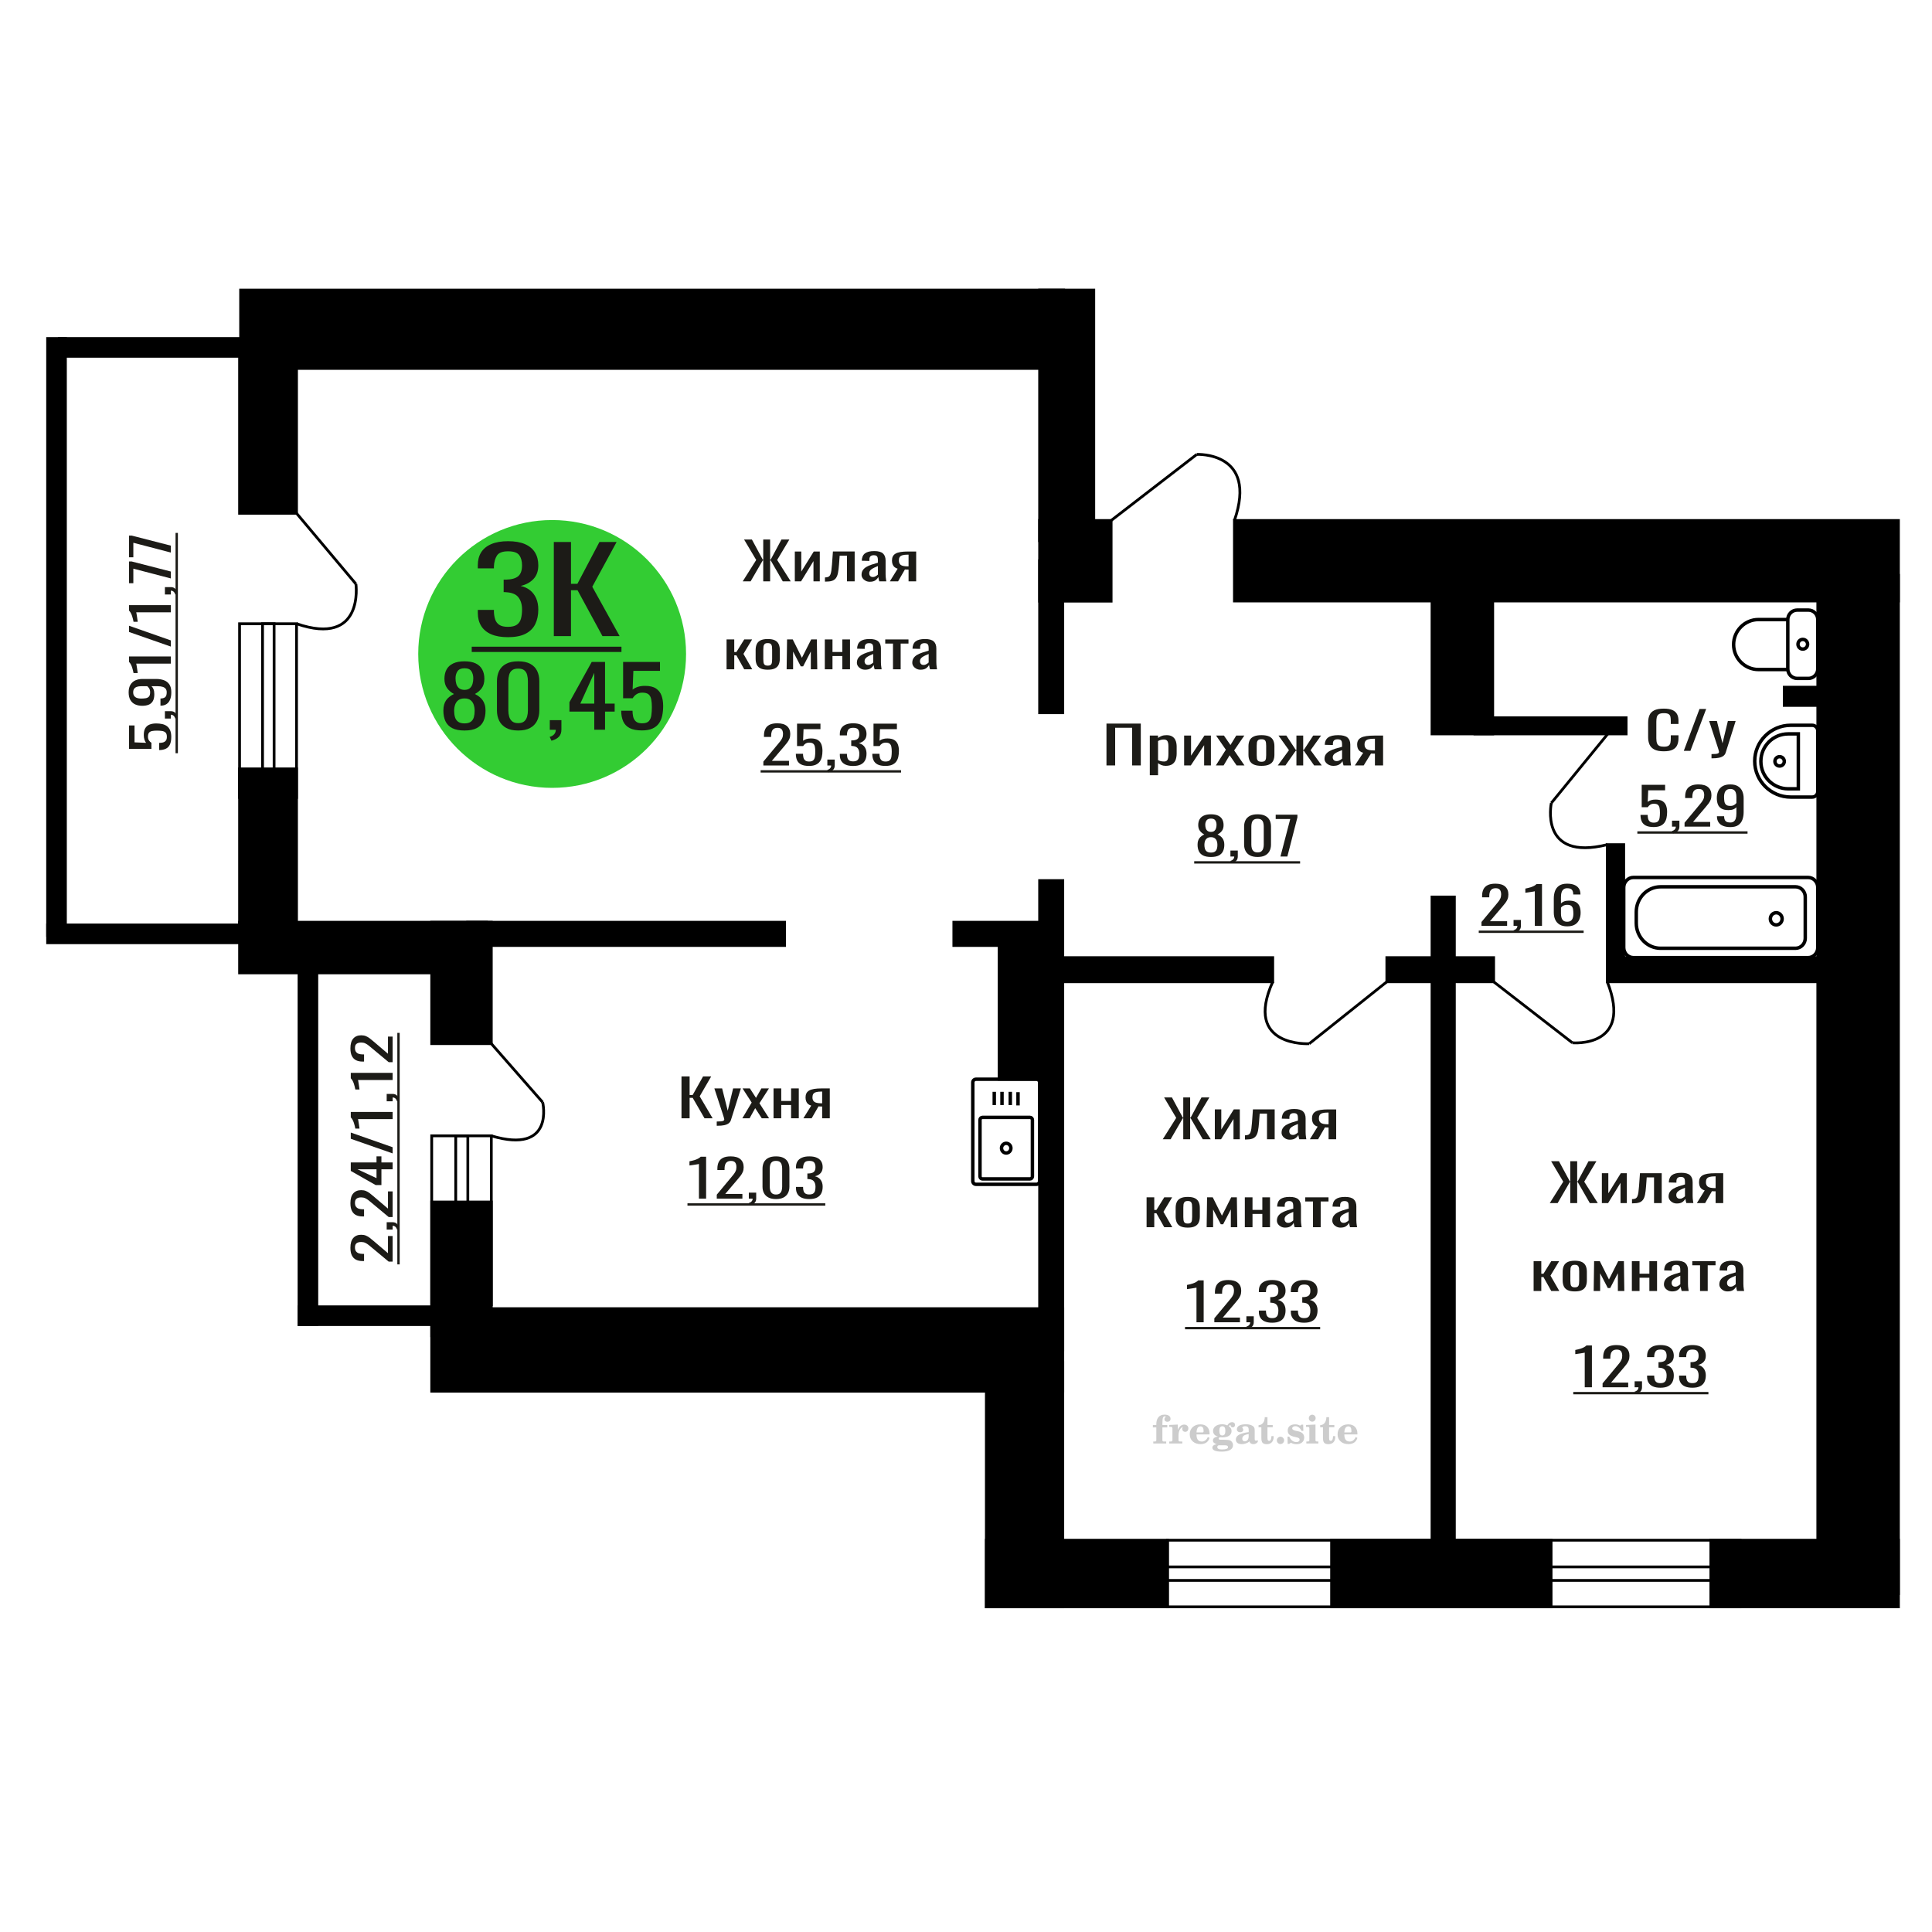 <?xml version="1.0" encoding="UTF-8"?>
<!DOCTYPE svg PUBLIC "-//W3C//DTD SVG 1.1//EN" "http://www.w3.org/Graphics/SVG/1.1/DTD/svg11.dtd">
<!-- Creator: CorelDRAW 2019 -->
<svg xmlns="http://www.w3.org/2000/svg" xml:space="preserve" width="140mm" height="140mm" version="1.1" style="shape-rendering:geometricPrecision; text-rendering:geometricPrecision; image-rendering:optimizeQuality; fill-rule:evenodd; clip-rule:evenodd"
viewBox="0 0 14000 14000"
 xmlns:xlink="http://www.w3.org/1999/xlink">
 <defs>
  <style type="text/css">
   <![CDATA[
    .str0 {stroke:black;stroke-width:25;stroke-miterlimit:22.926}
    .str2 {stroke:black;stroke-width:25.01;stroke-miterlimit:22.926}
    .str1 {stroke:black;stroke-width:20;stroke-miterlimit:22.926}
    .fil1 {fill:none}
    .fil5 {fill:black}
    .fil4 {fill:#1C1B17}
    .fil3 {fill:#33CC33}
    .fil0 {fill:#1C1B17;fill-rule:nonzero}
    .fil2 {fill:#CCCCCC;fill-rule:nonzero}
   ]]>
  </style>
 </defs>
 <g id="Слой_x0020_1">
  <polygon class="fil0" points="8017.9,5546.6 8017.9,5243.34 8266.63,5243.34 8266.63,5546.6 8203.62,5546.6 8203.62,5273.67 8080.91,5273.67 8080.91,5546.6 "/>
  <path id="1" class="fil0" d="M8331.89 5617.73l0 -287.53 59.68 0 0 17.22c7.06,-5.49 15.61,-10.23 25.65,-14.22 10.04,-4 21.93,-5.99 35.69,-5.99 16.73,0 30.02,2.93 39.88,8.8 9.85,5.86 17.19,13.22 22.04,22.08 4.82,8.87 7.98,17.85 9.47,26.96 1.49,9.11 2.23,16.91 2.23,23.4l0 52.41c0,15.23 -2.23,29.64 -6.68,43.25 -4.47,13.6 -12.56,24.58 -24.27,32.94 -11.71,8.36 -28.17,12.55 -49.35,12.55 -11.53,0 -21.75,-1.94 -30.68,-5.81 -8.92,-3.87 -16.92,-8.3 -23.98,-13.29l0 87.23 -59.68 0zm102.61 -99.58c10.41,0 17.86,-2.56 22.32,-7.68 4.47,-5.12 7.25,-12.04 8.37,-20.78 1.12,-8.73 1.67,-18.34 1.67,-28.83l0 -52.41c0,-8.99 -0.75,-17.28 -2.24,-24.9 -1.49,-7.61 -4.64,-13.66 -9.47,-18.15 -4.84,-4.5 -12.45,-6.74 -22.87,-6.74 -7.8,0 -15.25,1.12 -22.31,3.37 -7.06,2.24 -13.2,4.86 -18.4,7.86l0 138.52c5.57,2.75 11.89,5.06 18.96,6.93 7.06,1.87 15.05,2.81 23.97,2.81z"/>
  <polygon id="2" class="fil0" points="8580.64,5546.6 8580.64,5330.2 8630.83,5330.2 8630.83,5475.84 8727.88,5330.2 8774.72,5330.2 8774.72,5546.6 8725.65,5546.6 8725.65,5399.84 8629.16,5546.6 "/>
  <polygon id="3" class="fil0" points="8810.42,5546.6 8882.93,5432.79 8812.09,5330.2 8868.98,5330.2 8916.39,5398.72 8958.22,5330.2 9016.78,5330.2 8943.15,5437.65 9017.89,5546.6 8961,5546.6 8910.26,5473.22 8866.75,5546.6 "/>
  <path id="4" class="fil0" d="M9141.16 5549.6c-23.8,0 -42.57,-3.25 -56.34,-9.74 -13.75,-6.49 -23.52,-15.72 -29.27,-27.7 -5.76,-11.98 -8.65,-26.09 -8.65,-42.31l0 -62.9c0,-16.22 2.89,-30.32 8.65,-42.3 5.75,-11.98 15.52,-21.22 29.27,-27.71 13.77,-6.49 32.54,-9.73 56.34,-9.73 23.79,0 42.47,3.24 56.05,9.73 13.57,6.49 23.23,15.73 29,27.71 5.76,11.98 8.64,26.08 8.64,42.3l0 62.9c0,16.22 -2.88,30.33 -8.64,42.31 -5.77,11.98 -15.43,21.21 -29,27.7 -13.58,6.49 -32.26,9.74 -56.05,9.74zm0 -29.58c11.52,0 19.61,-2.25 24.26,-6.74 4.64,-4.49 7.43,-10.42 8.37,-17.78 0.92,-7.37 1.38,-15.04 1.38,-23.03l0 -67.76c0,-8.24 -0.46,-15.98 -1.38,-23.22 -0.94,-7.23 -3.73,-13.16 -8.37,-17.78 -4.65,-4.62 -12.74,-6.93 -24.26,-6.93 -11.53,0 -19.7,2.31 -24.55,6.93 -4.82,4.62 -7.71,10.55 -8.64,17.78 -0.93,7.24 -1.4,14.98 -1.4,23.22l0 67.76c0,7.99 0.47,15.66 1.4,23.03 0.93,7.36 3.82,13.29 8.64,17.78 4.85,4.49 13.02,6.74 24.55,6.74z"/>
  <polygon id="5" class="fil0" points="9259.4,5546.6 9340.26,5436.15 9264.42,5330.2 9321.3,5330.2 9389.9,5434.28 9394.37,5434.28 9394.37,5330.2 9443.45,5330.2 9443.45,5434.28 9447.9,5434.28 9515.95,5330.2 9572.83,5330.2 9496.99,5436.15 9577.85,5546.6 9522.64,5546.6 9447.9,5440.27 9443.45,5440.27 9443.45,5546.6 9394.37,5546.6 9394.37,5440.27 9389.35,5440.27 9314.61,5546.6 "/>
  <path id="6" class="fil0" d="M9662.63 5549.6c-12.63,0 -23.79,-2.44 -33.46,-7.31 -9.67,-4.86 -17.3,-11.1 -22.87,-18.71 -5.57,-7.62 -8.37,-15.67 -8.37,-24.15 0,-13.48 3.35,-24.84 10.04,-34.07 6.7,-9.24 15.9,-17.04 27.62,-23.4 11.71,-6.37 25.28,-11.92 40.71,-16.66 15.42,-4.74 31.69,-9.36 48.81,-13.85l0 -15.35c0,-8.74 -0.75,-15.98 -2.24,-21.72 -1.49,-5.74 -4.56,-10.05 -9.21,-12.92 -4.64,-2.87 -11.62,-4.3 -20.91,-4.3 -8.18,0 -14.78,1.25 -19.8,3.74 -5.02,2.5 -8.64,6.06 -10.87,10.67 -2.24,4.62 -3.36,10.05 -3.36,16.29l0 10.86 -59.11 -1.5c0.75,-23.96 8.93,-41.62 24.54,-52.98 15.61,-11.35 39.79,-17.03 72.5,-17.03 31.99,0 54.66,5.86 68.05,17.59 13.38,11.73 20.08,28.71 20.08,50.92l0 98.84c0,6.74 0.27,13.23 0.84,19.47 0.55,6.24 1.29,12.04 2.22,17.41 0.93,5.36 1.77,10.42 2.51,15.16l-54.65 0c-1.12,-3.99 -2.52,-9.05 -4.19,-15.16 -1.67,-6.12 -2.87,-11.67 -3.62,-16.66 -3.72,8.48 -10.87,16.41 -21.48,23.77 -10.59,7.36 -25.19,11.05 -43.78,11.05zm23.43 -34.45c5.94,0 11.53,-1.12 16.73,-3.37 5.2,-2.24 9.85,-4.8 13.94,-7.67 4.08,-2.87 6.89,-5.18 8.38,-6.93l0 -61.4c-9.3,3.49 -18.04,6.99 -26.22,10.48 -8.18,3.5 -15.35,7.18 -21.48,11.05 -6.13,3.87 -10.97,8.23 -14.5,13.1 -3.53,4.87 -5.3,10.42 -5.3,16.66 0,8.74 2.43,15.6 7.25,20.59 4.84,5 11.9,7.49 21.2,7.49z"/>
  <path id="7" class="fil0" d="M9817.67 5546.6l60.8 -91.73c-10.41,-2.74 -18.86,-6.86 -25.37,-12.35 -6.51,-5.49 -11.25,-12.23 -14.23,-20.22 -2.98,-7.98 -4.45,-16.97 -4.45,-26.95 0,-11.48 2.22,-21.34 6.69,-29.58 4.45,-8.24 11.53,-14.98 21.2,-20.22 9.65,-5.24 22.49,-9.11 38.47,-11.6 15.99,-2.5 35.7,-3.75 59.11,-3.75l62.48 0 0 216.4 -59.12 0 0 -85.36c-5.95,0 -10.97,-0.06 -15.06,-0.19 -4.09,-0.12 -8.56,-0.31 -13.38,-0.56l-52.99 86.11 -64.15 0zm138.89 -108.57c0.74,0 1.95,0 3.62,0 1.67,0 2.69,0 3.07,0l0 -84.99c-0.38,0 -1.4,0 -3.07,0 -1.67,0 -2.7,0 -3.07,0 -17.48,0 -31.33,1.44 -41.55,4.31 -10.22,2.87 -17.38,7.36 -21.46,13.47 -4.1,6.12 -6.14,14.29 -6.14,24.53 0,14.22 4.73,24.83 14.21,31.82 9.49,6.99 27.62,10.61 54.39,10.86z"/>
  <path class="fil1 str0" d="M7533.39 8558.6l0 -714.74c0,-12.82 -10.17,-23.31 -22.6,-23.31l-438.96 0c-12.42,0 -22.59,10.49 -22.59,23.31l0 714.74c0,12.83 10.17,23.32 22.59,23.32l438.96 0c12.43,0 22.6,-10.49 22.6,-23.32zm-52.14 -33.98l0 -409.28c0,-10.07 -7.98,-18.3 -17.73,-18.3l-344.41 0c-9.76,0 -17.73,8.23 -17.73,18.3l0 409.28c0,10.06 7.97,18.29 17.73,18.29l344.41 0c9.75,0 17.73,-8.23 17.73,-18.29zm-155.87 -204.64c0,-19.42 -15.25,-35.17 -34.07,-35.17 -18.81,0 -34.07,15.75 -34.07,35.17 0,19.42 15.26,35.16 34.07,35.16 18.82,0 34.07,-15.74 34.07,-35.16zm51.58 -309.86l0 -95.84m-56.05 93.18l0 -95.85m-60.07 95.85l0 -95.85m-56.06 95.85l0 -95.85"/>
  <path class="fil2" d="M8354.06 10343.72l0 -17.78 25.02 0 0 -5.65c0,-21.97 5.22,-38.99 15.71,-51.17 10.49,-12.19 25.21,-18.26 44.12,-18.26 13.27,0 23.76,2.73 31.52,8.14 7.76,5.41 11.66,12.7 11.66,21.87 0,6.82 -2.07,12.19 -6.21,16.09 -4.14,3.9 -9.87,5.83 -17.26,5.83 -6.07,0 -11.01,-1.78 -14.82,-5.36 -3.81,-3.57 -5.73,-8.18 -5.73,-13.78 0,-5.88 2.63,-11.1 7.95,-15.71 1.08,-1.08 1.64,-1.79 1.64,-2.07 0,-0.99 -0.47,-1.74 -1.36,-2.16 -0.94,-0.47 -2.45,-0.71 -4.57,-0.71 -7,0 -11.85,3.58 -14.53,10.68 -2.73,7.1 -4.09,21.54 -4.09,43.32l0 8.94 35.51 0 0 17.78 -35.51 0 0 91.43c0,4.14 0.84,6.97 2.59,8.47 1.74,1.51 5.08,2.26 10.01,2.26l15.06 0 0 14.11 -93.7 0 0 -14.11 12.37 -0.28c3.76,-0.19 6.3,-0.99 7.67,-2.5 1.31,-1.45 1.97,-4.09 1.97,-7.95l0 -91.43 -25.02 0z"/>
  <path id="1" class="fil2" d="M8473.06 10459.99l0 -14.11 13.22 -0.28c3.86,-0.29 6.44,-1.13 7.71,-2.54 1.27,-1.41 1.93,-4.05 1.93,-7.91l0 -84.47c0,-4.52 -0.99,-7.53 -3.01,-8.99 -2.02,-1.46 -6.21,-2.21 -12.56,-2.21 -0.84,0 -2.21,0.05 -4.09,0.14 -1.88,0.1 -3.29,0.14 -4.33,0.14l0 -13.82 62.89 -3.11 0 38.85c5.55,-12.74 12.14,-22.39 19.9,-28.88 7.71,-6.44 16.41,-9.69 26.15,-9.69 9.03,0 16.37,2.54 22.01,7.58 5.65,5.08 8.47,11.52 8.47,19.42 0,7.72 -2.07,13.88 -6.26,18.53 -4.18,4.66 -9.69,6.97 -16.51,6.97 -6.35,0 -11.52,-2.03 -15.52,-6.12 -4,-4.09 -6.02,-9.41 -6.02,-15.94 0,-2.59 0.42,-4.94 1.27,-7.15 0.8,-2.21 2.12,-4.33 3.86,-6.35 -10.49,3.38 -18.44,10.67 -23.94,21.77 -5.51,11.11 -8.28,25.59 -8.28,43.42l0 29.91c0,3.86 0.66,6.5 1.97,7.95 1.37,1.51 3.91,2.31 7.67,2.5l18.02 0.28 0 14.11 -94.55 0z"/>
  <path id="2" class="fil2" d="M8752.51 10413.42l12.42 5.93c-4.42,14.77 -12.14,26.01 -23.19,33.68 -11.1,7.67 -25.17,11.48 -42.24,11.48 -23.43,0 -42.29,-6.59 -56.68,-19.71 -14.35,-13.13 -21.54,-30.34 -21.54,-51.65 0,-21.26 7.15,-38.57 21.4,-51.83 14.3,-13.27 32.97,-19.9 56.02,-19.9 21.02,0 37.35,6.07 49.01,18.25 11.67,12.14 17.5,29.21 17.5,51.13l0 3.71 -94.83 0 0 1.93c0,16.33 3.3,28.65 9.83,36.97 6.59,8.33 16.37,12.47 29.31,12.47 9.45,0 17.78,-2.73 24.93,-8.19 7.19,-5.45 13.21,-13.54 18.06,-24.27zm-82.13 -33.58l43.37 0c2.96,0 5.03,-0.66 6.21,-1.93 1.18,-1.27 1.79,-3.62 1.79,-7.05 0,-12.14 -1.84,-20.98 -5.46,-26.49 -3.62,-5.5 -9.31,-8.27 -17.12,-8.27 -8.98,0 -15.85,3.62 -20.6,10.81 -4.71,7.25 -7.43,18.21 -8.19,32.93z"/>
  <path id="3" class="fil2" d="M8817.04 10465.12c-9.12,-2.31 -15.99,-5.69 -20.65,-10.26 -4.65,-4.56 -6.96,-10.16 -6.96,-16.88 0,-7.43 3.06,-13.55 9.22,-18.39 6.16,-4.8 15.05,-8.09 26.62,-9.84 -11.38,-3.05 -20.03,-8.04 -26.01,-15.05 -5.97,-6.96 -8.98,-15.47 -8.98,-25.49 0,-14.3 6.07,-25.97 18.2,-34.9 12.14,-8.99 27.99,-13.45 47.56,-13.45 6.91,0 13.4,0.7 19.56,2.07 6.17,1.36 12.14,3.43 17.92,6.16l4.85 -7.01c3.76,-5.36 8.28,-9.46 13.5,-12.37 5.22,-2.92 10.68,-4.38 16.37,-4.38 6.25,0 11.33,1.79 15.28,5.37 3.96,3.62 5.93,8.23 5.93,13.82 0,5.51 -1.5,10.02 -4.56,13.46 -3.01,3.43 -6.96,5.17 -11.81,5.17 -3.34,0 -6.16,-0.7 -8.56,-2.12 -2.4,-1.45 -4.33,-3.62 -5.78,-6.53 -0.57,-1.13 -0.9,-2.5 -1.09,-4.14 -0.28,-2.31 -1.27,-3.48 -2.91,-3.58 -1.65,0 -3.48,0.8 -5.51,2.4 -2.02,1.6 -3.66,3.62 -4.93,6.07 6.96,4.8 12.04,9.92 15.24,15.43 3.19,5.55 4.79,11.9 4.79,19.05 0,14.34 -5.83,25.58 -17.45,33.72 -11.62,8.14 -27.75,12.23 -48.4,12.23 -1.74,0 -4.18,-0.09 -7.34,-0.28 -3.1,-0.19 -5.36,-0.28 -6.72,-0.28 -4.33,0 -7.72,0.8 -10.11,2.44 -2.45,1.6 -3.67,3.81 -3.67,6.64 0,3.24 1.08,5.5 3.24,6.77 2.17,1.27 5.93,1.93 11.34,1.93l20.46 0c10.72,0 20.08,0.33 28.03,1.03 8,0.71 13.45,1.6 16.51,2.68 7.72,2.78 13.74,7.34 18.06,13.78 4.33,6.45 6.5,13.88 6.5,22.3 0,14.86 -7.06,26.29 -21.17,34.29 -14.11,8 -34.34,11.99 -60.73,11.99 -22.43,0 -39.32,-2.44 -50.65,-7.29 -11.34,-4.89 -17.03,-12.13 -17.03,-21.77 0,-6.35 2.77,-11.62 8.28,-15.9 5.5,-4.28 13.36,-7.25 23.56,-8.89zm13.88 7.85c-3.58,1.46 -6.12,3.15 -7.62,5.04 -1.51,1.88 -2.26,4.32 -2.26,7.38 0,6.16 2.68,10.72 8,13.64 5.31,2.96 13.59,4.42 24.83,4.42 15.24,0 26.53,-1.41 33.82,-4.18 7.29,-2.83 10.96,-7.15 10.96,-13.08 0,-4.66 -1.97,-8.04 -5.93,-10.11 -3.95,-2.07 -10.72,-3.11 -20.32,-3.11l-41.48 0zm4.8 -104.51c0,11.61 1.74,20.08 5.22,25.4 3.53,5.31 8.98,7.99 16.46,7.99 7.53,0 13.08,-2.68 16.7,-8.09 3.57,-5.36 5.36,-13.78 5.36,-25.3 0,-11.29 -1.79,-19.66 -5.36,-25.07 -3.62,-5.41 -9.17,-8.14 -16.7,-8.14 -7.48,0 -12.93,2.73 -16.46,8.14 -3.48,5.41 -5.22,13.78 -5.22,25.07z"/>
  <path id="4" class="fil2" d="M9048.28 10391.69c-16.7,2.68 -28.6,6.63 -35.66,11.86 -7.1,5.22 -10.63,12.55 -10.63,22.06 0,5.78 1.6,10.34 4.75,13.78 3.15,3.38 7.43,5.08 12.75,5.08 8.7,0 15.71,-3.25 20.93,-9.74 5.22,-6.49 7.86,-15.38 7.86,-26.67l0 -16.37zm43.74 35.75c0,4.52 0.8,7.71 2.4,9.64 1.6,1.93 4.23,2.87 7.81,2.87 1.64,0 3.52,-0.47 5.64,-1.46 2.12,-0.94 3.43,-1.41 4,-1.41 1.08,0 1.97,0.33 2.63,1.08 0.61,0.76 0.94,1.79 0.94,3.2 0,5.88 -3.34,11.25 -10.06,16.14 -6.73,4.84 -14.77,7.29 -24.13,7.29 -7.01,0 -12.98,-1.84 -17.92,-5.55 -4.99,-3.72 -7.9,-8.52 -8.85,-14.35 -7.71,6.3 -16.46,11.2 -26.24,14.68 -9.79,3.48 -19.85,5.22 -30.25,5.22 -13.5,0 -23.99,-2.92 -31.42,-8.8 -7.43,-5.88 -11.14,-14.16 -11.14,-24.83 0,-14.21 7.47,-25.64 22.38,-34.2 14.92,-8.61 38.53,-15.05 70.75,-19.38l0 -15.33c0,-9.93 -1.98,-16.94 -5.93,-21.07 -3.95,-4.14 -10.53,-6.21 -19.71,-6.21 -5.97,0 -11,0.98 -15.05,2.96 -4.09,1.98 -6.16,4.28 -6.16,6.82 0,0.66 1.22,2.54 3.67,5.69 2.44,3.11 3.67,6.59 3.67,10.49 0,5.32 -2.07,9.6 -6.26,12.89 -4.18,3.24 -9.64,4.89 -16.32,4.89 -6.82,0 -12.47,-1.97 -16.98,-5.93 -4.47,-3.95 -6.73,-8.89 -6.73,-14.86 0,-11.76 5.65,-20.88 16.94,-27.37 11.33,-6.45 27.28,-9.69 47.97,-9.69 11.57,0 21.73,1.17 30.53,3.52 8.75,2.31 15.99,5.79 21.68,10.35 4.52,3.53 7.67,7.48 9.46,11.95 1.79,4.42 2.68,11.24 2.68,20.41l0 60.35z"/>
  <path id="5" class="fil2" d="M9228.76 10406.65c0,0.66 0.09,1.65 0.24,2.96 0.14,1.32 0.18,2.31 0.18,2.97 0,16.51 -4.37,29.39 -13.12,38.66 -8.8,9.22 -20.98,13.83 -36.55,13.83 -14.2,0 -24.32,-3.34 -30.29,-10.07 -5.97,-6.68 -8.94,-18.48 -8.94,-35.41l0 -77 -20.32 0 0 -15.15c13.97,-0.89 24.84,-6.35 32.55,-16.27 7.72,-9.93 11.95,-23.95 12.7,-41.96l19.38 0 0 56.73 38.1 0 0 16.65 -38.1 0 0 74.78c0,9.55 0.9,15.9 2.64,19.01 1.74,3.15 4.79,4.7 9.22,4.7 5.41,0 9.5,-2.87 12.32,-8.56 2.77,-5.69 4.33,-14.3 4.61,-25.87l15.38 0z"/>
  <path id="6" class="fil2" d="M9278.67 10410.88c7.15,0 13.35,2.59 18.58,7.81 5.22,5.18 7.85,11.38 7.85,18.63 0,7.29 -2.59,13.54 -7.81,18.77 -5.17,5.22 -11.38,7.85 -18.62,7.85 -7.2,0 -13.36,-2.63 -18.54,-7.85 -5.22,-5.23 -7.8,-11.48 -7.8,-18.77 0,-7.15 2.63,-13.36 7.85,-18.58 5.22,-5.22 11.38,-7.86 18.49,-7.86z"/>
  <path id="7" class="fil2" d="M9329.94 10410.32l12.18 0c5.79,12.79 13.12,22.58 22.01,29.35 8.94,6.77 18.87,10.16 29.87,10.16 7.2,0 12.89,-1.6 17.08,-4.75 4.23,-3.2 6.35,-7.43 6.35,-12.79 0,-4.8 -1.84,-8.47 -5.55,-11.06 -3.72,-2.59 -11.62,-5.13 -23.76,-7.62 -20.84,-4 -35.51,-9.64 -44.02,-16.84 -8.52,-7.19 -12.75,-17.26 -12.75,-30.19 0,-14.35 4.75,-25.45 14.25,-33.31 9.5,-7.9 23,-11.85 40.45,-11.85 6.49,0 12.7,0.8 18.49,2.45 5.83,1.64 11.15,3.99 15.94,7.1l11.06 -7.57 11.61 0 1.37 45.15 -13.27 0c-4.93,-10.58 -11.33,-18.91 -19.14,-24.88 -7.81,-5.98 -16.18,-8.99 -25.16,-8.99 -6.82,0 -12.37,1.51 -16.65,4.57 -4.33,3.05 -6.5,6.86 -6.5,11.47 0,8.75 11.15,15.1 33.4,19.05 2.68,0.47 4.75,0.85 6.21,1.13 15.71,2.92 27.56,8.23 35.46,15.95 7.91,7.71 11.86,17.73 11.86,30.01 0,14.81 -4.99,26.53 -14.96,35.18 -9.97,8.7 -23.57,13.03 -40.83,13.03 -7.71,0 -15.05,-0.89 -21.92,-2.73 -6.91,-1.83 -13.12,-4.47 -18.76,-7.95l-12.14 8.42 -11.34 0 -0.84 -52.49z"/>
  <path id="8" class="fil2" d="M9484.26 10276.55c0,-7.01 2.4,-12.94 7.25,-17.78 4.84,-4.89 10.67,-7.34 17.59,-7.34 6.63,0 12.37,2.45 17.26,7.38 4.85,4.94 7.29,10.82 7.29,17.74 0,6.91 -2.4,12.84 -7.24,17.87 -4.85,5.03 -10.59,7.53 -17.31,7.53 -6.92,0 -12.75,-2.45 -17.59,-7.39 -4.85,-4.94 -7.25,-10.91 -7.25,-18.01zm48.26 158.56c0,3.95 0.66,6.68 1.93,8.09 1.32,1.41 3.91,2.21 7.76,2.4l11.2 0.28 0 14.11 -87.21 0 0 -14.11 12.28 -0.28c3.81,-0.19 6.39,-0.99 7.71,-2.5 1.37,-1.45 2.02,-4.14 2.02,-7.99l0 -84.48c0,-4.47 -0.98,-7.48 -3.01,-8.94 -2.02,-1.46 -6.16,-2.21 -12.41,-2.21 -0.85,0 -2.17,0.05 -4.1,0.14 -1.88,0.1 -3.34,0.14 -4.46,0.14l0 -13.82 68.29 -3.11 0 112.28z"/>
  <path id="9" class="fil2" d="M9675.23 10406.65c0,0.66 0.09,1.65 0.24,2.96 0.14,1.32 0.18,2.31 0.18,2.97 0,16.51 -4.37,29.39 -13.12,38.66 -8.8,9.22 -20.98,13.83 -36.55,13.83 -14.2,0 -24.32,-3.34 -30.29,-10.07 -5.97,-6.68 -8.94,-18.48 -8.94,-35.41l0 -77 -20.32 0 0 -15.15c13.97,-0.89 24.84,-6.35 32.55,-16.27 7.72,-9.93 11.95,-23.95 12.7,-41.96l19.38 0 0 56.73 38.1 0 0 16.65 -38.1 0 0 74.78c0,9.55 0.9,15.9 2.64,19.01 1.74,3.15 4.79,4.7 9.22,4.7 5.41,0 9.5,-2.87 12.32,-8.56 2.77,-5.69 4.33,-14.3 4.61,-25.87l15.38 0z"/>
  <path id="10" class="fil2" d="M9823.82 10413.42l12.42 5.93c-4.42,14.77 -12.14,26.01 -23.19,33.68 -11.1,7.67 -25.17,11.48 -42.24,11.48 -23.43,0 -42.29,-6.59 -56.68,-19.71 -14.35,-13.13 -21.54,-30.34 -21.54,-51.65 0,-21.26 7.15,-38.57 21.4,-51.83 14.3,-13.27 32.97,-19.9 56.02,-19.9 21.02,0 37.35,6.07 49.01,18.25 11.67,12.14 17.5,29.21 17.5,51.13l0 3.71 -94.83 0 0 1.93c0,16.33 3.3,28.65 9.83,36.97 6.59,8.33 16.37,12.47 29.31,12.47 9.45,0 17.78,-2.73 24.93,-8.19 7.19,-5.45 13.21,-13.54 18.06,-24.27zm-82.13 -33.58l43.37 0c2.96,0 5.03,-0.66 6.21,-1.93 1.18,-1.27 1.79,-3.62 1.79,-7.05 0,-12.14 -1.84,-20.98 -5.46,-26.49 -3.62,-5.5 -9.31,-8.27 -17.12,-8.27 -8.98,0 -15.85,3.62 -20.6,10.81 -4.71,7.25 -7.43,18.21 -8.19,32.93z"/>
  <circle class="fil3" cx="4001.02" cy="4738.79" r="970.4"/>
  <path class="fil0" d="M3366 5293.55c-37.28,0 -67.14,-5.86 -89.6,-17.6 -22.46,-11.74 -38.67,-28.43 -48.62,-50.08 -9.95,-21.65 -14.93,-47.04 -14.93,-76.18 0,-16.59 1.79,-31.16 5.36,-43.71 3.57,-12.54 8.8,-23.57 15.69,-33.08 6.9,-9.51 15.06,-17.8 24.51,-24.89 9.45,-7.08 19.78,-13.45 31.01,-19.12 -20.41,-10.92 -37.02,-25.19 -49.77,-42.79 -12.76,-17.61 -19.15,-39.96 -19.15,-67.08 0,-25.9 5.11,-48.36 15.32,-67.38 10.21,-19.02 26.16,-33.69 47.86,-44.01 21.69,-10.32 49.13,-15.48 82.32,-15.48 33.17,0 60.36,5.16 81.54,15.48 21.19,10.32 36.88,24.99 47.09,44.01 10.22,19.02 15.31,41.48 15.31,67.38 0,27.52 -6.24,49.98 -18.75,67.38 -12.51,17.4 -29.23,31.57 -50.16,42.49 11.24,5.67 21.57,12.04 31.02,19.12 9.43,7.09 17.61,15.38 24.5,24.89 6.9,9.51 12.24,20.54 16.08,33.08 3.82,12.55 5.74,27.12 5.74,43.71 0,29.14 -4.97,54.53 -14.92,76.18 -9.97,21.65 -26.04,38.34 -48.25,50.08 -22.21,11.74 -51.94,17.6 -89.2,17.6zm0 -51.59c19.9,0 35.22,-4.05 45.94,-12.14 10.71,-8.1 17.99,-19.02 21.82,-32.78 3.83,-13.76 5.74,-29.14 5.74,-46.14 0,-15.37 -2.17,-29.84 -6.51,-43.4 -4.34,-13.56 -11.87,-24.68 -22.59,-33.38 -10.72,-8.71 -25.52,-13.06 -44.4,-13.06 -18.9,0 -33.83,4.25 -44.81,12.75 -10.97,8.5 -18.76,19.53 -23.35,33.08 -4.59,13.56 -6.89,28.23 -6.89,44.01 0,17 2.05,32.38 6.12,46.14 4.09,13.76 11.62,24.68 22.6,32.78 10.97,8.09 26.41,12.14 46.33,12.14zm0 -242.81c17.34,-0.41 30.49,-4.66 39.43,-12.75 8.93,-8.09 15.19,-18.51 18.76,-31.26 3.57,-12.75 5.36,-26 5.36,-39.76 0,-20.23 -4.59,-37.43 -13.79,-51.6 -9.18,-14.16 -25.78,-21.24 -49.76,-21.24 -23.99,0 -40.85,7.08 -50.55,21.24 -9.7,14.17 -14.54,31.37 -14.54,51.6 0,13.76 1.78,27.01 5.36,39.76 3.57,12.75 10.08,23.17 19.53,31.26 9.43,8.09 22.84,12.34 40.2,12.75z"/>
  <path id="1" class="fil0" d="M3754.98 5293.55c-35.22,0 -64.19,-6.27 -86.91,-18.81 -22.72,-12.55 -39.56,-29.75 -50.54,-51.6 -10.97,-21.85 -16.46,-46.74 -16.46,-74.66l0 -211.85c0,-28.74 5.36,-53.93 16.07,-75.58 10.72,-21.65 27.45,-38.54 50.16,-50.68 22.72,-12.15 51.94,-18.22 87.68,-18.22 35.74,0 64.83,6.07 87.29,18.22 22.46,12.14 39.06,29.03 49.77,50.68 10.72,21.65 16.08,46.84 16.08,75.58l0 211.85c0,28.32 -5.49,53.41 -16.46,75.27 -10.98,21.85 -27.69,38.95 -50.16,51.29 -22.45,12.34 -51.3,18.51 -86.52,18.51zm0 -53.41c19.4,0 34.07,-4.46 44.03,-13.36 9.95,-8.9 16.85,-20.33 20.67,-34.3 3.84,-13.96 5.74,-28.42 5.74,-43.4l0 -213.06c0,-15.78 -1.78,-30.66 -5.36,-44.62 -3.57,-13.96 -10.33,-25.19 -20.29,-33.69 -9.95,-8.5 -24.88,-12.74 -44.79,-12.74 -19.91,0 -34.97,4.24 -45.18,12.74 -10.21,8.5 -17.1,19.73 -20.68,33.69 -3.57,13.96 -5.35,28.84 -5.35,44.62l0 213.06c0,14.98 1.91,29.44 5.74,43.4 3.82,13.97 10.98,25.4 21.43,34.3 10.47,8.9 25.16,13.36 44.04,13.36z"/>
  <path id="2" class="fil0" d="M3996.18 5367.61l-13.01 -27.92c13.78,-3.65 24.63,-10.02 32.54,-19.12 7.91,-9.11 11.87,-19.93 11.87,-32.48l-43.65 0 0 -69.81 84.23 0 0 68.6c0,21.44 -5.86,38.54 -17.61,51.29 -11.74,12.75 -29.87,22.56 -54.37,29.44z"/>
  <path id="3" class="fil0" d="M4306.3 5288.09l0 -131.72 -179.95 0 0 -67.99 161.57 -291.98 96.49 0 0 302.3 69.68 0 0 57.67 -69.68 0 0 131.72 -78.11 0zm-101.08 -189.39l101.08 0 0 -223.38 -101.08 223.38z"/>
  <path id="4" class="fil0" d="M4651.65 5292.95c-37.28,0 -66.88,-5.67 -88.83,-17 -21.95,-11.33 -37.65,-27.72 -47.09,-49.17 -9.45,-21.45 -14.17,-46.94 -14.17,-76.48l81.93 0c0,14.56 1.54,28.83 4.59,42.79 3.07,13.96 9.58,25.5 19.53,34.6 9.95,9.11 25.14,13.66 45.56,13.66 22.47,0 38.54,-5.16 48.24,-15.48 9.7,-10.32 15.83,-24.28 18.38,-41.88 2.55,-17.61 3.84,-37.54 3.84,-59.8 0,-22.25 -1.54,-41.17 -4.61,-56.75 -3.05,-15.58 -9.43,-27.52 -19.13,-35.82 -9.7,-8.29 -25.02,-12.44 -45.95,-12.44 -16.85,0 -31.14,4.15 -42.89,12.44 -11.73,8.3 -20.41,17.71 -26.02,28.23l-69.68 0 0 -263.45 267.24 0 0 64.95 -192.97 0 -5.36 135.98c10.21,-8.5 22.85,-15.18 37.91,-20.03 15.05,-4.86 32.28,-7.29 51.68,-7.29 33.69,0 60.11,6.27 79.26,18.82 19.13,12.54 32.67,29.74 40.58,51.6 7.91,21.85 11.87,46.94 11.87,75.27 0,25.09 -2.3,48.46 -6.9,70.11 -4.59,21.65 -12.63,40.47 -24.12,56.45 -11.48,15.98 -27.19,28.43 -47.09,37.33 -19.91,8.9 -45.17,13.36 -75.8,13.36z"/>
  <path class="fil0" d="M3680.52 4617.25c-48.47,0 -88.87,-7.02 -121.18,-21.05 -32.31,-14.04 -56.54,-34.25 -72.69,-60.63 -16.16,-26.38 -24.24,-57.54 -24.24,-93.47l0 -22.73 116.76 0c0,2.24 0,4.63 0,7.16 0,2.52 0,5.19 0,8 0.74,20.2 3.85,38.45 9.37,54.73 5.51,16.28 15.41,29.19 29.73,38.73 14.33,9.55 35.08,14.32 62.25,14.32 28.63,0 50.3,-5.2 64.99,-15.58 14.67,-10.39 24.59,-25.12 29.73,-44.21 5.14,-19.08 7.72,-40.98 7.72,-65.68 0,-35.92 -8.63,-65.26 -25.89,-87.99 -17.25,-22.74 -47.55,-35.23 -90.88,-37.47 -2.21,-0.56 -4.96,-0.84 -8.26,-0.84 -3.3,0 -6.06,0 -8.26,0l0 -90.1c2.2,0 4.78,0 7.71,0 2.94,0 5.5,0 7.71,0 41.85,-1.12 71.97,-9.54 90.32,-25.26 18.37,-15.72 27.55,-41.82 27.55,-78.31 0,-30.88 -6.8,-55.58 -20.38,-74.1 -13.59,-18.53 -40.58,-27.79 -80.96,-27.79 -40.4,0 -67.2,10.25 -80.42,30.74 -13.22,20.48 -20.56,46.73 -22.03,78.73 0,2.24 0,4.63 0,7.15 0,2.53 0,4.92 0,7.16l-116.76 0 0 -22.73c0,-36.49 8.08,-67.65 24.24,-93.47 16.15,-25.82 40.56,-45.75 73.24,-59.79 32.68,-14.03 73.26,-21.05 121.73,-21.05 49.2,0 89.95,7.02 122.26,21.05 32.31,14.04 56.55,34.11 72.71,60.21 16.15,26.1 24.22,57.4 24.22,93.89 0,40.98 -11.56,73.82 -34.69,98.52 -23.13,24.7 -54.16,41.54 -93.08,50.52 27.17,6.17 50.12,16.84 68.84,32 18.73,15.15 33.24,34.38 43.51,57.68 10.28,23.29 15.42,50.38 15.42,81.25 0,40.42 -7.34,75.65 -22.03,105.68 -14.67,30.03 -38.18,53.33 -70.49,69.89 -32.32,16.56 -74.91,24.84 -127.77,24.84z"/>
  <polygon id="1" class="fil0" points="4013.17,4609.67 4013.17,3927.62 4137.64,3927.62 4137.64,4230.75 4183.9,4230.75 4343.63,3927.62 4468.1,3927.62 4291.85,4251.8 4490.13,4609.67 4365.66,4609.67 4185.01,4277.06 4137.64,4277.06 4137.64,4609.67 "/>
  <polygon id="2" class="fil4" points="3418.35,4686.22 4503.36,4686.22 4503.36,4724.49 3418.35,4724.49 "/>
  <polygon class="fil0" points="4938.35,8103.43 4938.35,7800.18 4997.23,7800.18 4997.23,7934.96 5019.11,7934.96 5094.68,7800.18 5153.56,7800.18 5070.18,7944.32 5163.98,8103.43 5105.1,8103.43 5019.64,7955.55 4997.23,7955.55 4997.23,8103.43 "/>
  <path id="1" class="fil0" d="M5193.7 8157.72l0 -30.7c13.55,0 24.32,-0.44 32.31,-1.31 7.99,-0.88 13.72,-2.5 17.19,-4.87 3.48,-2.37 5.22,-5.68 5.22,-9.92 0,-2.25 -1.23,-7.24 -3.65,-14.98 -2.43,-7.73 -5.04,-15.97 -7.82,-24.71l-60.45 -184.19 56.29 0 40.64 161.73 39.09 -161.73 56.28 0 -71.93 228.37c-3.11,10.48 -8.85,18.78 -17.19,24.9 -8.34,6.11 -19.03,10.54 -32.04,13.29 -13.03,2.74 -28.76,4.12 -47.17,4.12l-6.77 0z"/>
  <polygon id="2" class="fil0" points="5379.22,8103.43 5446.97,7989.62 5380.78,7887.04 5433.94,7887.04 5478.23,7955.55 5517.32,7887.04 5572.04,7887.04 5503.24,7994.49 5573.08,8103.43 5519.92,8103.43 5472.5,8030.05 5431.85,8103.43 "/>
  <polygon id="3" class="fil0" points="5605.39,8103.43 5605.39,7887.04 5661.15,7887.04 5661.15,7978.01 5732.54,7978.01 5732.54,7887.04 5788.29,7887.04 5788.29,8103.43 5732.54,8103.43 5732.54,8007.21 5661.15,8007.21 5661.15,8103.43 "/>
  <path id="4" class="fil0" d="M5821.64 8103.43l56.81 -91.72c-9.73,-2.75 -17.64,-6.87 -23.71,-12.36 -6.08,-5.49 -10.51,-12.23 -13.29,-20.21 -2.79,-7.99 -4.16,-16.98 -4.16,-26.96 0,-11.48 2.07,-21.34 6.25,-29.58 4.16,-8.23 10.76,-14.97 19.79,-20.21 9.03,-5.24 21.02,-9.11 35.97,-11.61 14.93,-2.49 33.35,-3.74 55.23,-3.74l58.37 0 0 216.39 -55.24 0 0 -85.36c-5.56,0 -10.26,-0.06 -14.07,-0.19 -3.83,-0.12 -7.99,-0.31 -12.51,-0.56l-49.5 86.11 -59.94 0zm129.76 -108.57c0.7,0 1.82,0 3.4,0 1.55,0 2.52,0 2.86,0l0 -84.98c-0.34,0 -1.31,0 -2.86,0 -1.58,0 -2.52,0 -2.87,0 -16.33,0 -29.27,1.43 -38.82,4.3 -9.57,2.87 -16.25,7.36 -20.08,13.48 -3.81,6.11 -5.72,14.29 -5.72,24.52 0,14.23 4.43,24.83 13.28,31.82 8.87,6.99 25.8,10.61 50.81,10.86z"/>
  <path class="fil0" d="M8775.14 6209.96c-23.65,0 -42.6,-3.62 -56.87,-10.86 -14.25,-7.24 -24.53,-17.53 -30.85,-30.88 -6.33,-13.36 -9.48,-29.02 -9.48,-46.99 0,-10.23 1.13,-19.22 3.4,-26.96 2.27,-7.73 5.6,-14.54 9.97,-20.4 4.36,-5.87 9.55,-10.98 15.55,-15.35 5.99,-4.37 12.55,-8.3 19.68,-11.79 -12.97,-6.74 -23.49,-15.54 -31.59,-26.4 -8.11,-10.86 -12.16,-24.65 -12.16,-41.37 0,-15.97 3.25,-29.83 9.73,-41.56 6.48,-11.73 16.6,-20.78 30.37,-27.14 13.78,-6.36 31.18,-9.55 52.25,-9.55 21.06,0 38.31,3.19 51.76,9.55 13.45,6.36 23.4,15.41 29.9,27.14 6.47,11.73 9.71,25.59 9.71,41.56 0,16.97 -3.96,30.83 -11.91,41.56 -7.93,10.73 -18.55,19.47 -31.83,26.21 7.13,3.49 13.68,7.42 19.68,11.79 6,4.37 11.18,9.48 15.55,15.35 4.38,5.86 7.78,12.67 10.21,20.4 2.44,7.74 3.64,16.73 3.64,26.96 0,17.97 -3.15,33.63 -9.47,46.99 -6.32,13.35 -16.53,23.64 -30.63,30.88 -14.08,7.24 -32.95,10.86 -56.61,10.86zm0 -31.82c12.63,0 22.36,-2.5 29.16,-7.49 6.8,-4.99 11.42,-11.73 13.85,-20.22 2.43,-8.48 3.65,-17.97 3.65,-28.45 0,-9.49 -1.38,-18.41 -4.13,-26.77 -2.75,-8.36 -7.54,-15.23 -14.34,-20.59 -6.81,-5.37 -16.21,-8.05 -28.19,-8.05 -11.99,0 -21.47,2.62 -28.43,7.86 -6.97,5.24 -11.91,12.04 -14.82,20.4 -2.92,8.37 -4.37,17.41 -4.37,27.15 0,10.48 1.29,19.97 3.88,28.45 2.59,8.49 7.37,15.23 14.34,20.22 6.96,4.99 16.76,7.49 29.4,7.49zm0 -149.76c11.01,-0.25 19.36,-2.87 25.03,-7.86 5.67,-4.99 9.63,-11.42 11.9,-19.28 2.28,-7.87 3.41,-16.04 3.41,-24.53 0,-12.48 -2.91,-23.08 -8.75,-31.82 -5.83,-8.73 -16.36,-13.1 -31.59,-13.1 -15.22,0 -25.92,4.37 -32.07,13.1 -6.16,8.74 -9.25,19.34 -9.25,31.82 0,8.49 1.15,16.66 3.42,24.53 2.26,7.86 6.38,14.29 12.38,19.28 6,4.99 14.5,7.61 25.52,7.86z"/>
  <path id="1" class="fil0" d="M8923.86 6255.64l-8.26 -17.23c8.74,-2.24 15.63,-6.17 20.65,-11.79 5.03,-5.62 7.53,-12.29 7.53,-20.03l-27.7 0 0 -43.05 53.46 0 0 42.3c0,13.23 -3.73,23.77 -11.18,31.64 -7.45,7.86 -18.95,13.91 -34.5,18.16z"/>
  <path id="2" class="fil0" d="M9112.91 6209.96c-22.35,0 -40.74,-3.87 -55.17,-11.61 -14.4,-7.73 -25.1,-18.34 -32.07,-31.82 -6.96,-13.48 -10.45,-28.83 -10.45,-46.05l0 -130.66c0,-17.72 3.41,-33.26 10.21,-46.61 6.81,-13.36 17.41,-23.78 31.83,-31.26 14.43,-7.49 32.98,-11.24 55.65,-11.24 22.68,0 41.16,3.75 55.41,11.24 14.25,7.48 24.78,17.9 31.58,31.26 6.8,13.35 10.22,28.89 10.22,46.61l0 130.66c0,17.47 -3.49,32.95 -10.45,46.42 -6.97,13.48 -17.58,24.03 -31.84,31.64 -14.26,7.61 -32.56,11.42 -54.92,11.42zm0 -32.95c12.31,0 21.63,-2.74 27.94,-8.23 6.32,-5.49 10.7,-12.55 13.12,-21.16 2.43,-8.61 3.65,-17.53 3.65,-26.77l0 -131.41c0,-9.73 -1.13,-18.9 -3.4,-27.51 -2.27,-8.61 -6.55,-15.54 -12.88,-20.78 -6.32,-5.24 -15.79,-7.86 -28.43,-7.86 -12.64,0 -22.19,2.62 -28.67,7.86 -6.48,5.24 -10.85,12.17 -13.12,20.78 -2.28,8.61 -3.41,17.78 -3.41,27.51l0 131.41c0,9.24 1.21,18.16 3.65,26.77 2.43,8.61 6.96,15.67 13.61,21.16 6.64,5.49 15.95,8.23 27.94,8.23z"/>
  <polygon id="3" class="fil0" points="9278.65,6206.59 9349.6,5934.78 9244.14,5934.78 9244.14,5903.33 9401.6,5903.33 9401.6,5922.8 9328.7,6206.59 "/>
  <polygon id="4" class="fil4" points="8653.64,6240.63 9421.04,6240.63 9421.04,6257.65 8653.64,6257.65 "/>
  <path class="fil1 str1" d="M8672.25 3292.81c0,0 445.43,-22.29 272.81,478.89"/>
  <line class="fil1 str1" x1="8051.67" y1="3771.7" x2="8672.25" y2= "3292.81" />
  <path class="fil1 str2" d="M13081.53 6798.81l0 -299.97c0,-40.03 -31.7,-72.77 -70.45,-72.77l-977.89 0c-96.87,0 -176.12,81.86 -176.12,181.92l0 81.67c0,100.06 79.25,181.92 176.12,181.92l977.89 0c38.75,0 70.45,-32.74 70.45,-72.77zm90.8 67.76l0 -435.48c0,-40.03 -31.7,-72.77 -70.44,-72.77l-1265.37 0c-38.75,0 -70.44,32.74 -70.44,72.77l0 435.48c0,40.02 31.69,72.77 70.44,72.77l1265.37 0c38.74,0 70.44,-32.75 70.44,-72.77zm-258.34 -208.47c0,-24.34 -19.11,-44.08 -42.68,-44.08 -23.57,0 -42.68,19.74 -42.68,44.08 0,24.35 19.11,44.09 42.68,44.09 23.57,0 42.68,-19.74 42.68,-44.09z"/>
  <path class="fil1 str0" d="M13172.33 5296.04l0 439.43c0,22.25 -18.23,40.45 -40.52,40.45l-155.91 0c-143.34,0 -260.61,-117.07 -260.61,-260.16l0 -0.01c0,-143.09 117.27,-260.16 260.61,-260.16l155.91 0c22.29,0 40.52,18.2 40.52,40.45zm-141 22l0 397.96 -73.44 0c-108.82,0 -197.86,-88.89 -197.86,-197.53l0 -2.91c0,-108.63 89.04,-197.52 197.86,-197.52l73.44 0zm-101.75 198.98c0,18.69 -15.18,33.85 -33.91,33.85 -18.72,0 -33.9,-15.16 -33.9,-33.85 0,-18.7 15.18,-33.85 33.9,-33.85 18.73,0 33.91,15.15 33.91,33.85z"/>
  <path class="fil0" d="M8670.18 9581.49l0 -250.84c-0.32,0.25 -3.97,1 -10.93,2.25 -6.97,1.24 -14.82,2.49 -23.57,3.74 -8.75,1.25 -16.53,2.37 -23.33,3.37 -6.8,1 -10.37,1.5 -10.7,1.5l0 -30.33c5.51,-1 11.91,-2.37 19.2,-4.12 7.3,-1.75 14.75,-3.87 22.36,-6.36 7.62,-2.5 14.9,-5.62 21.87,-9.36 6.97,-3.75 12.88,-8.11 17.73,-13.11l39.37 0 0 303.26 -52 0z"/>
  <path id="1" class="fil0" d="M8799.46 9581.49l0 -28.45 100.11 -120.18c7.45,-8.99 14.35,-17.35 20.67,-25.09 6.31,-7.73 11.5,-15.91 15.55,-24.52 4.05,-8.61 6.08,-18.53 6.08,-29.76 0,-13.98 -2.93,-24.96 -8.75,-32.95 -5.85,-7.99 -16.05,-11.98 -30.63,-11.98 -12.3,0 -21.87,2.62 -28.67,7.86 -6.8,5.24 -11.5,12.11 -14.1,20.59 -2.58,8.49 -3.88,17.6 -3.88,27.33l0 10.11 -52 0 0 -10.48c0,-18.22 3.15,-33.88 9.47,-46.99 6.32,-13.1 16.53,-23.27 30.63,-30.51 14.08,-7.24 32.8,-10.86 56.13,-10.86 31.75,0 55.4,6.93 70.95,20.78 15.55,13.85 23.33,33.01 23.33,57.47 0,12.98 -2.03,24.34 -6.08,34.07 -4.05,9.73 -9.32,18.84 -15.79,27.33 -6.48,8.49 -13.61,17.22 -21.38,26.21l-90.41 106.32 124.43 0 0 33.7 -185.66 0z"/>
  <path id="2" class="fil0" d="M9039.55 9630.54l-8.26 -17.23c8.74,-2.24 15.63,-6.17 20.66,-11.79 5.02,-5.62 7.53,-12.29 7.53,-20.03l-27.71 0 0 -43.05 53.46 0 0 42.3c0,13.23 -3.73,23.77 -11.18,31.64 -7.45,7.86 -18.95,13.91 -34.5,18.16z"/>
  <path id="3" class="fil0" d="M9218.39 9584.86c-21.38,0 -39.2,-3.12 -53.46,-9.36 -14.25,-6.24 -24.95,-15.23 -32.07,-26.96 -7.13,-11.73 -10.69,-25.58 -10.69,-41.55l0 -10.11 51.51 0c0,1 0,2.06 0,3.18 0,1.12 0,2.31 0,3.56 0.33,8.98 1.7,17.09 4.13,24.33 2.44,7.24 6.8,12.98 13.13,17.22 6.32,4.25 15.47,6.37 27.45,6.37 12.65,0 22.2,-2.31 28.68,-6.93 6.49,-4.61 10.86,-11.17 13.12,-19.65 2.27,-8.49 3.4,-18.22 3.4,-29.21 0,-15.97 -3.8,-29.01 -11.42,-39.12 -7.61,-10.11 -20.98,-15.66 -40.09,-16.66 -0.97,-0.25 -2.19,-0.37 -3.65,-0.37 -1.45,0 -2.67,0 -3.64,0l0 -40.06c0.97,0 2.1,0 3.4,0 1.3,0 2.43,0 3.4,0 18.47,-0.5 31.75,-4.25 39.85,-11.24 8.1,-6.98 12.15,-18.59 12.15,-34.81 0,-13.73 -3,-24.71 -8.98,-32.95 -6,-8.24 -17.9,-12.35 -35.73,-12.35 -17.82,0 -29.64,4.55 -35.47,13.66 -5.83,9.11 -9.08,20.78 -9.73,35.01 0,0.99 0,2.06 0,3.18 0,1.12 0,2.18 0,3.18l-51.51 0 0 -10.11c0,-16.22 3.56,-30.07 10.69,-41.56 7.12,-11.48 17.9,-20.34 32.32,-26.58 14.42,-6.24 32.32,-9.36 53.7,-9.36 21.71,0 39.69,3.12 53.95,9.36 14.26,6.24 24.95,15.17 32.08,26.77 7.13,11.61 10.68,25.52 10.68,41.75 0,18.22 -5.1,32.82 -15.3,43.8 -10.2,10.98 -23.9,18.47 -41.07,22.46 11.99,2.75 22.12,7.49 30.37,14.23 8.27,6.74 14.67,15.29 19.2,25.65 4.55,10.35 6.8,22.4 6.8,36.12 0,17.98 -3.23,33.64 -9.71,46.99 -6.49,13.35 -16.84,23.71 -31.11,31.08 -14.25,7.36 -33.04,11.04 -56.38,11.04z"/>
  <path id="4" class="fil0" d="M9450.21 9584.86c-21.38,0 -39.2,-3.12 -53.46,-9.36 -14.25,-6.24 -24.95,-15.23 -32.07,-26.96 -7.13,-11.73 -10.69,-25.58 -10.69,-41.55l0 -10.11 51.51 0c0,1 0,2.06 0,3.18 0,1.12 0,2.31 0,3.56 0.33,8.98 1.7,17.09 4.13,24.33 2.44,7.24 6.8,12.98 13.12,17.22 6.33,4.25 15.48,6.37 27.46,6.37 12.64,0 22.2,-2.31 28.68,-6.93 6.49,-4.61 10.86,-11.17 13.12,-19.65 2.27,-8.49 3.4,-18.22 3.4,-29.21 0,-15.97 -3.8,-29.01 -11.42,-39.12 -7.61,-10.11 -20.98,-15.66 -40.09,-16.66 -0.97,-0.25 -2.19,-0.37 -3.65,-0.37 -1.45,0 -2.67,0 -3.64,0l0 -40.06c0.97,0 2.1,0 3.4,0 1.29,0 2.42,0 3.4,0 18.47,-0.5 31.75,-4.25 39.85,-11.24 8.1,-6.98 12.15,-18.59 12.15,-34.81 0,-13.73 -3,-24.71 -8.98,-32.95 -6,-8.24 -17.9,-12.35 -35.73,-12.35 -17.82,0 -29.65,4.55 -35.47,13.66 -5.83,9.11 -9.08,20.78 -9.73,35.01 0,0.99 0,2.06 0,3.18 0,1.12 0,2.18 0,3.18l-51.51 0 0 -10.11c0,-16.22 3.56,-30.07 10.69,-41.56 7.12,-11.48 17.9,-20.34 32.32,-26.58 14.42,-6.24 32.32,-9.36 53.7,-9.36 21.71,0 39.69,3.12 53.95,9.36 14.26,6.24 24.95,15.17 32.08,26.77 7.13,11.61 10.68,25.52 10.68,41.75 0,18.22 -5.1,32.82 -15.3,43.8 -10.2,10.98 -23.9,18.47 -41.07,22.46 11.99,2.75 22.12,7.49 30.37,14.23 8.27,6.74 14.67,15.29 19.2,25.65 4.54,10.35 6.8,22.4 6.8,36.12 0,17.98 -3.23,33.64 -9.71,46.99 -6.49,13.35 -16.85,23.71 -31.11,31.08 -14.26,7.36 -33.04,11.04 -56.38,11.04z"/>
  <polygon id="5" class="fil4" points="8587.08,9615.53 9566.37,9615.53 9566.37,9632.55 8587.08,9632.55 "/>
  <polygon class="fil0" points="8425.58,8255.56 8523.34,8100.56 8435.46,7952.3 8492.14,7952.3 8571.19,8098.69 8574.3,8098.69 8574.3,7952.3 8624.22,7952.3 8624.22,8098.69 8627.87,8098.69 8706.39,7952.3 8763.59,7952.3 8675.18,8100.56 8773.46,8255.56 8715.75,8255.56 8628.39,8103.93 8624.22,8103.93 8624.22,8255.56 8574.3,8255.56 8574.3,8103.93 8570.66,8103.93 8482.78,8255.56 "/>
  <polygon id="1" class="fil0" points="8803.12,8255.56 8803.12,8039.16 8849.91,8039.16 8849.91,8184.8 8940.41,8039.16 8984.08,8039.16 8984.08,8255.56 8938.32,8255.56 8938.32,8108.8 8848.36,8255.56 "/>
  <path id="2" class="fil0" d="M9021.52 8257.43l0 -30.32c10.41,0 18.64,-1.5 24.71,-4.5 6.07,-2.99 10.75,-8.05 14.04,-15.16 3.3,-7.11 5.81,-16.72 7.55,-28.83 1.72,-12.1 3.29,-27.27 4.66,-45.49l6.77 -93.97 157.56 0 0 216.4 -55.64 0 0 -186.07 -53.04 0 -4.67 63.64c-1.74,24.71 -4.25,45.18 -7.54,61.4 -3.29,16.23 -8.42,28.89 -15.35,38.01 -6.93,9.11 -16.21,15.53 -27.82,19.28 -11.61,3.74 -26.6,5.61 -44.98,5.61l-6.25 0z"/>
  <path id="3" class="fil0" d="M9347.06 8258.56c-11.78,0 -22.18,-2.44 -31.2,-7.31 -9.01,-4.86 -16.13,-11.1 -21.32,-18.71 -5.19,-7.62 -7.81,-15.67 -7.81,-24.15 0,-13.48 3.13,-24.84 9.37,-34.07 6.25,-9.24 14.82,-17.04 25.75,-23.4 10.91,-6.37 23.57,-11.92 37.96,-16.66 14.37,-4.74 29.54,-9.36 45.5,-13.85l0 -15.35c0,-8.74 -0.69,-15.98 -2.08,-21.72 -1.39,-5.74 -4.25,-10.05 -8.59,-12.92 -4.33,-2.87 -10.83,-4.3 -19.5,-4.3 -7.62,0 -13.78,1.25 -18.46,3.74 -4.68,2.5 -8.05,6.06 -10.14,10.67 -2.08,4.62 -3.12,10.05 -3.12,16.29l0 10.86 -55.12 -1.5c0.7,-23.96 8.32,-41.62 22.88,-52.98 14.56,-11.35 37.1,-17.03 67.6,-17.03 29.82,0 50.96,5.86 63.45,17.59 12.47,11.73 18.72,28.71 18.72,50.92l0 98.84c0,6.74 0.25,13.23 0.78,19.47 0.52,6.24 1.21,12.04 2.07,17.41 0.88,5.36 1.65,10.42 2.35,15.16l-50.96 0c-1.05,-3.99 -2.35,-9.05 -3.91,-15.16 -1.55,-6.12 -2.68,-11.67 -3.37,-16.66 -3.47,8.48 -10.14,16.41 -20.03,23.77 -9.88,7.36 -23.49,11.05 -40.82,11.05zm21.85 -34.45c5.54,0 10.75,-1.12 15.59,-3.37 4.85,-2.24 9.19,-4.8 13,-7.67 3.81,-2.87 6.42,-5.18 7.81,-6.93l0 -61.4c-8.67,3.49 -16.82,6.99 -24.45,10.48 -7.62,3.5 -14.3,7.18 -20.02,11.05 -5.71,3.87 -10.23,8.23 -13.52,13.1 -3.29,4.87 -4.94,10.42 -4.94,16.66 0,8.74 2.26,15.6 6.76,20.59 4.51,5 11.1,7.49 19.77,7.49z"/>
  <path id="4" class="fil0" d="M9491.62 8255.56l56.69 -91.73c-9.71,-2.74 -17.59,-6.86 -23.66,-12.35 -6.07,-5.49 -10.48,-12.23 -13.26,-20.22 -2.78,-7.98 -4.16,-16.97 -4.16,-26.95 0,-11.48 2.07,-21.34 6.24,-29.58 4.15,-8.24 10.75,-14.98 19.77,-20.22 9,-5.24 20.97,-9.11 35.87,-11.6 14.91,-2.5 33.28,-3.75 55.12,-3.75l58.25 0 0 216.4 -55.13 0 0 -85.36c-5.54,0 -10.22,-0.06 -14.04,-0.19 -3.81,-0.12 -7.97,-0.31 -12.47,-0.56l-49.41 86.11 -59.81 0zm129.5 -108.57c0.69,0 1.82,0 3.37,0 1.56,0 2.52,0 2.86,0l0 -84.99c-0.34,0 -1.3,0 -2.86,0 -1.55,0 -2.51,0 -2.86,0 -16.29,0 -29.21,1.44 -38.74,4.31 -9.53,2.87 -16.21,7.36 -20.01,13.47 -3.82,6.12 -5.73,14.29 -5.73,24.53 0,14.22 4.42,24.83 13.25,31.82 8.85,6.99 25.76,10.61 50.72,10.86z"/>
  <polygon id="5" class="fil0" points="8308.57,8892.78 8308.57,8676.38 8364.22,8676.38 8364.22,8767.73 8379.81,8767.73 8436.5,8676.38 8493.7,8676.38 8430.78,8781.21 8494.74,8892.78 8436.5,8892.78 8379.81,8791.69 8364.22,8791.69 8364.22,8892.78 "/>
  <path id="6" class="fil0" d="M8607.06 8895.78c-22.19,0 -39.69,-3.25 -52.53,-9.74 -12.82,-6.49 -21.93,-15.72 -27.29,-27.7 -5.38,-11.98 -8.07,-26.09 -8.07,-42.31l0 -62.9c0,-16.22 2.69,-30.32 8.07,-42.3 5.36,-11.98 14.47,-21.22 27.29,-27.71 12.84,-6.49 30.34,-9.73 52.53,-9.73 22.19,0 39.6,3.24 52.26,9.73 12.65,6.49 21.67,15.73 27.04,27.71 5.38,11.98 8.06,26.08 8.06,42.3l0 62.9c0,16.22 -2.68,30.33 -8.06,42.31 -5.37,11.98 -14.39,21.21 -27.04,27.7 -12.66,6.49 -30.07,9.74 -52.26,9.74zm0 -29.58c10.74,0 18.28,-2.25 22.62,-6.74 4.33,-4.49 6.93,-10.42 7.8,-17.78 0.86,-7.37 1.3,-15.04 1.3,-23.03l0 -67.76c0,-8.24 -0.44,-15.98 -1.3,-23.22 -0.87,-7.23 -3.47,-13.16 -7.8,-17.78 -4.34,-4.62 -11.88,-6.93 -22.62,-6.93 -10.75,0 -18.37,2.31 -22.89,6.93 -4.5,4.62 -7.19,10.55 -8.05,17.78 -0.88,7.24 -1.31,14.98 -1.31,23.22l0 67.76c0,7.99 0.43,15.66 1.31,23.03 0.86,7.36 3.55,13.29 8.05,17.78 4.52,4.49 12.14,6.74 22.89,6.74z"/>
  <polygon id="7" class="fil0" points="8743.82,8892.78 8746.95,8676.38 8788.03,8676.38 8854.59,8809.29 8921.68,8676.38 8962.75,8676.38 8965.88,8892.78 8919.07,8892.78 8919.07,8763.62 8863.43,8871.44 8846.27,8871.44 8790.63,8764.36 8790.63,8892.78 "/>
  <polygon id="8" class="fil0" points="9020.48,8892.78 9020.48,8676.38 9076.12,8676.38 9076.12,8767.36 9147.36,8767.36 9147.36,8676.38 9203.01,8676.38 9203.01,8892.78 9147.36,8892.78 9147.36,8796.56 9076.12,8796.56 9076.12,8892.78 "/>
  <path id="9" class="fil0" d="M9313.25 8895.78c-11.78,0 -22.18,-2.44 -31.2,-7.31 -9.01,-4.86 -16.12,-11.1 -21.32,-18.71 -5.19,-7.62 -7.8,-15.67 -7.8,-24.15 0,-13.48 3.12,-24.84 9.36,-34.07 6.25,-9.24 14.82,-17.04 25.75,-23.4 10.92,-6.37 23.57,-11.92 37.96,-16.66 14.38,-4.74 29.54,-9.36 45.5,-13.85l0 -15.35c0,-8.74 -0.69,-15.98 -2.08,-21.72 -1.39,-5.74 -4.25,-10.05 -8.58,-12.92 -4.34,-2.87 -10.84,-4.3 -19.51,-4.3 -7.62,0 -13.77,1.25 -18.46,3.74 -4.68,2.5 -8.05,6.06 -10.13,10.67 -2.09,4.62 -3.13,10.05 -3.13,16.29l0 10.86 -55.11 -1.5c0.69,-23.96 8.32,-41.62 22.87,-52.98 14.56,-11.35 37.1,-17.03 67.6,-17.03 29.83,0 50.97,5.86 63.45,17.59 12.48,11.73 18.73,28.71 18.73,50.92l0 98.84c0,6.74 0.25,13.23 0.77,19.47 0.52,6.24 1.21,12.04 2.07,17.41 0.88,5.36 1.66,10.42 2.35,15.16l-50.96 0c-1.04,-3.99 -2.35,-9.05 -3.9,-15.16 -1.56,-6.12 -2.68,-11.67 -3.38,-16.66 -3.47,8.48 -10.14,16.41 -20.03,23.77 -9.87,7.36 -23.49,11.05 -40.82,11.05zm21.85 -34.45c5.54,0 10.75,-1.12 15.6,-3.37 4.84,-2.24 9.18,-4.8 13,-7.67 3.8,-2.87 6.41,-5.18 7.8,-6.93l0 -61.4c-8.66,3.49 -16.82,6.99 -24.44,10.48 -7.63,3.5 -14.31,7.18 -20.03,11.05 -5.71,3.87 -10.22,8.23 -13.52,13.1 -3.29,4.87 -4.94,10.42 -4.94,16.66 0,8.74 2.26,15.6 6.76,20.59 4.52,5 11.1,7.49 19.77,7.49z"/>
  <polygon id="10" class="fil0" points="9514.5,8892.78 9514.5,8706.33 9458.34,8706.33 9458.34,8676.38 9626.83,8676.38 9626.83,8706.33 9570.14,8706.33 9570.14,8892.78 "/>
  <path id="11" class="fil0" d="M9714.71 8895.78c-11.78,0 -22.19,-2.44 -31.2,-7.31 -9.02,-4.86 -16.13,-11.1 -21.32,-18.71 -5.2,-7.62 -7.81,-15.67 -7.81,-24.15 0,-13.48 3.13,-24.84 9.36,-34.07 6.25,-9.24 14.82,-17.04 25.76,-23.4 10.91,-6.37 23.57,-11.92 37.96,-16.66 14.37,-4.74 29.54,-9.36 45.5,-13.85l0 -15.35c0,-8.74 -0.69,-15.98 -2.08,-21.72 -1.39,-5.74 -4.25,-10.05 -8.59,-12.92 -4.33,-2.87 -10.83,-4.3 -19.5,-4.3 -7.62,0 -13.78,1.25 -18.46,3.74 -4.68,2.5 -8.05,6.06 -10.14,10.67 -2.08,4.62 -3.12,10.05 -3.12,16.29l0 10.86 -55.12 -1.5c0.7,-23.96 8.32,-41.62 22.88,-52.98 14.56,-11.35 37.1,-17.03 67.6,-17.03 29.82,0 50.96,5.86 63.45,17.59 12.47,11.73 18.72,28.71 18.72,50.92l0 98.84c0,6.74 0.25,13.23 0.78,19.47 0.51,6.24 1.21,12.04 2.07,17.41 0.87,5.36 1.65,10.42 2.35,15.16l-50.96 0c-1.05,-3.99 -2.35,-9.05 -3.91,-15.16 -1.55,-6.12 -2.68,-11.67 -3.37,-16.66 -3.48,8.48 -10.14,16.41 -20.03,23.77 -9.88,7.36 -23.49,11.05 -40.82,11.05zm21.84 -34.45c5.55,0 10.76,-1.12 15.6,-3.37 4.85,-2.24 9.18,-4.8 13,-7.67 3.81,-2.87 6.42,-5.18 7.81,-6.93l0 -61.4c-8.67,3.49 -16.82,6.99 -24.45,10.48 -7.62,3.5 -14.3,7.18 -20.03,11.05 -5.7,3.87 -10.22,8.23 -13.51,13.1 -3.29,4.87 -4.94,10.42 -4.94,16.66 0,8.74 2.26,15.6 6.76,20.59 4.51,5 11.1,7.49 19.76,7.49z"/>
  <path class="fil0" d="M5064.71 8685.5l0 -250.84c-0.32,0.25 -3.97,1 -10.93,2.25 -6.97,1.24 -14.82,2.49 -23.57,3.74 -8.75,1.25 -16.53,2.37 -23.33,3.37 -6.8,1 -10.37,1.5 -10.7,1.5l0 -30.33c5.51,-1 11.91,-2.37 19.2,-4.12 7.3,-1.75 14.75,-3.87 22.36,-6.36 7.62,-2.5 14.9,-5.62 21.87,-9.36 6.97,-3.75 12.88,-8.11 17.73,-13.11l39.37 0 0 303.26 -52 0z"/>
  <path id="1" class="fil0" d="M5193.99 8685.5l0 -28.45 100.11 -120.18c7.45,-8.99 14.35,-17.35 20.67,-25.09 6.31,-7.73 11.5,-15.91 15.55,-24.52 4.05,-8.61 6.08,-18.53 6.08,-29.76 0,-13.98 -2.93,-24.96 -8.75,-32.95 -5.85,-7.99 -16.05,-11.98 -30.63,-11.98 -12.3,0 -21.87,2.62 -28.67,7.86 -6.8,5.24 -11.5,12.11 -14.1,20.59 -2.58,8.49 -3.88,17.6 -3.88,27.33l0 10.11 -52 0 0 -10.48c0,-18.22 3.15,-33.88 9.47,-46.99 6.32,-13.1 16.53,-23.27 30.63,-30.51 14.08,-7.24 32.8,-10.86 56.13,-10.86 31.75,0 55.4,6.93 70.95,20.78 15.55,13.85 23.33,33.01 23.33,57.47 0,12.98 -2.03,24.34 -6.08,34.07 -4.05,9.73 -9.32,18.84 -15.79,27.33 -6.48,8.49 -13.61,17.22 -21.38,26.21l-90.41 106.32 124.43 0 0 33.7 -185.66 0z"/>
  <path id="2" class="fil0" d="M5434.08 8734.55l-8.26 -17.23c8.74,-2.24 15.63,-6.17 20.66,-11.79 5.02,-5.62 7.53,-12.29 7.53,-20.03l-27.71 0 0 -43.05 53.46 0 0 42.3c0,13.23 -3.73,23.77 -11.18,31.64 -7.45,7.86 -18.95,13.91 -34.5,18.16z"/>
  <path id="3" class="fil0" d="M5623.14 8688.87c-22.36,0 -40.75,-3.87 -55.17,-11.61 -14.41,-7.73 -25.11,-18.34 -32.08,-31.82 -6.96,-13.48 -10.45,-28.83 -10.45,-46.05l0 -130.66c0,-17.72 3.42,-33.26 10.22,-46.61 6.8,-13.36 17.41,-23.78 31.83,-31.26 14.42,-7.49 32.97,-11.24 55.65,-11.24 22.68,0 41.15,3.75 55.4,11.24 14.25,7.48 24.78,17.9 31.58,31.26 6.81,13.35 10.22,28.89 10.22,46.61l0 130.66c0,17.47 -3.49,32.95 -10.45,46.42 -6.97,13.48 -17.58,24.03 -31.84,31.64 -14.26,7.61 -32.56,11.42 -54.91,11.42zm0 -32.95c12.3,0 21.62,-2.74 27.93,-8.23 6.33,-5.49 10.7,-12.55 13.13,-21.16 2.42,-8.61 3.65,-17.53 3.65,-26.77l0 -131.41c0,-9.73 -1.13,-18.9 -3.41,-27.51 -2.27,-8.61 -6.55,-15.54 -12.87,-20.78 -6.33,-5.24 -15.8,-7.86 -28.43,-7.86 -12.65,0 -22.2,2.62 -28.68,7.86 -6.48,5.24 -10.85,12.17 -13.12,20.78 -2.27,8.61 -3.4,17.78 -3.4,27.51l0 131.41c0,9.24 1.2,18.16 3.64,26.77 2.43,8.61 6.96,15.67 13.61,21.16 6.65,5.49 15.95,8.23 27.95,8.23z"/>
  <path id="4" class="fil0" d="M5864.19 8688.87c-21.38,0 -39.21,-3.12 -53.46,-9.36 -14.25,-6.24 -24.95,-15.23 -32.08,-26.96 -7.12,-11.73 -10.68,-25.58 -10.68,-41.55l0 -10.11 51.51 0c0,1 0,2.06 0,3.18 0,1.12 0,2.31 0,3.56 0.32,8.98 1.7,17.09 4.13,24.33 2.44,7.24 6.8,12.98 13.12,17.22 6.32,4.25 15.47,6.37 27.46,6.37 12.64,0 22.19,-2.31 28.67,-6.93 6.49,-4.61 10.87,-11.17 13.13,-19.65 2.27,-8.49 3.4,-18.22 3.4,-29.21 0,-15.97 -3.81,-29.01 -11.43,-39.12 -7.6,-10.11 -20.97,-15.66 -40.08,-16.66 -0.98,-0.25 -2.2,-0.37 -3.65,-0.37 -1.45,0 -2.67,0 -3.65,0l0 -40.06c0.98,0 2.1,0 3.4,0 1.3,0 2.43,0 3.4,0 18.48,-0.5 31.76,-4.25 39.86,-11.24 8.1,-6.98 12.15,-18.59 12.15,-34.81 0,-13.73 -3,-24.71 -8.99,-32.95 -5.99,-8.24 -17.9,-12.35 -35.72,-12.35 -17.82,0 -29.65,4.55 -35.48,13.66 -5.83,9.11 -9.07,20.78 -9.72,35.01 0,0.99 0,2.06 0,3.18 0,1.12 0,2.18 0,3.18l-51.51 0 0 -10.11c0,-16.22 3.56,-30.07 10.68,-41.56 7.13,-11.48 17.9,-20.34 32.33,-26.58 14.42,-6.24 32.32,-9.36 53.7,-9.36 21.7,0 39.68,3.12 53.95,9.36 14.25,6.24 24.95,15.17 32.08,26.77 7.12,11.61 10.68,25.52 10.68,41.75 0,18.22 -5.1,32.82 -15.31,43.8 -10.2,10.98 -23.89,18.47 -41.07,22.46 12,2.75 22.12,7.49 30.38,14.23 8.27,6.74 14.67,15.29 19.2,25.65 4.54,10.35 6.8,22.4 6.8,36.12 0,17.98 -3.23,33.64 -9.71,46.99 -6.49,13.35 -16.85,23.71 -31.12,31.08 -14.25,7.36 -33.03,11.04 -56.37,11.04z"/>
  <polygon id="5" class="fil4" points="4981.61,8719.54 5980.34,8719.54 5980.34,8736.56 4981.61,8736.56 "/>
  <path class="fil0" d="M12056.6 5444.18c-29.89,0 -53.08,-4.49 -69.57,-13.48 -16.51,-8.98 -27.98,-21.09 -34.4,-36.31 -6.43,-15.23 -9.64,-32.2 -9.64,-50.92l0 -107.08c0,-20.46 3.21,-38.31 9.64,-53.53 6.42,-15.23 17.89,-27.02 34.4,-35.38 16.49,-8.37 39.68,-12.55 69.57,-12.55 26.4,0 47.33,3.5 62.79,10.49 15.46,6.98 26.59,16.97 33.35,29.95 6.78,12.98 10.16,28.58 10.16,46.8l0 23.96 -55.76 0 0 -21.34c0,-11.23 -0.78,-21.16 -2.34,-29.77 -1.56,-8.61 -5.82,-15.28 -12.76,-20.03 -6.96,-4.74 -18.6,-7.11 -34.93,-7.11 -16.67,0 -28.82,2.56 -36.48,7.67 -7.64,5.12 -12.58,12.36 -14.85,21.72 -2.26,9.36 -3.38,20.28 -3.38,32.76l0 120.18c0,15.22 1.74,27.27 5.22,36.13 3.46,8.86 9.2,15.16 17.19,18.9 7.99,3.75 18.76,5.62 32.3,5.62 15.98,0 27.45,-2.56 34.4,-7.68 6.95,-5.11 11.29,-12.16 13.03,-21.15 1.74,-8.98 2.6,-19.47 2.6,-31.45l0 -22.46 55.76 0 0 22.46c0,18.47 -3.12,34.76 -9.38,48.86 -6.25,14.1 -17.02,25.08 -32.31,32.95 -15.28,7.86 -36.81,11.79 -64.61,11.79z"/>
  <polygon id="1" class="fil0" points="12201.47,5440.81 12315.07,5137.55 12363.54,5137.55 12249.41,5440.81 "/>
  <path id="2" class="fil0" d="M12402.11 5495.1l0 -30.7c13.54,0 24.32,-0.44 32.31,-1.31 7.99,-0.88 13.72,-2.5 17.19,-4.87 3.48,-2.37 5.22,-5.68 5.22,-9.92 0,-2.25 -1.23,-7.24 -3.65,-14.98 -2.43,-7.74 -5.04,-15.97 -7.82,-24.71l-60.45 -184.2 56.29 0 40.64 161.74 39.09 -161.74 56.27 0 -71.9 228.38c-3.14,10.48 -8.87,18.78 -17.21,24.9 -8.34,6.11 -19.01,10.54 -32.04,13.29 -13.03,2.74 -28.76,4.12 -47.17,4.12l-6.77 0z"/>
  <path class="fil0" d="M11982.91 5993.07c-23.65,0 -42.45,-3.5 -56.38,-10.49 -13.93,-6.99 -23.9,-17.09 -29.9,-30.32 -5.98,-13.23 -8.98,-28.96 -8.98,-47.18l52 0c0,8.99 0.96,17.79 2.91,26.4 1.95,8.61 6.08,15.72 12.4,21.34 6.32,5.61 15.95,8.42 28.92,8.42 14.25,0 24.46,-3.18 30.61,-9.54 6.15,-6.37 10.05,-14.98 11.67,-25.84 1.62,-10.86 2.43,-23.15 2.43,-36.88 0,-13.72 -0.98,-25.39 -2.92,-35 -1.94,-9.61 -5.99,-16.97 -12.15,-22.09 -6.16,-5.12 -15.88,-7.67 -29.16,-7.67 -10.7,0 -19.77,2.55 -27.22,7.67 -7.45,5.12 -12.96,10.92 -16.53,17.41l-44.21 0 0 -162.49 169.61 0 0 40.06 -122.47 0 -3.41 83.87c6.48,-5.24 14.5,-9.36 24.06,-12.36 9.57,-2.99 20.5,-4.49 32.8,-4.49 21.39,0 38.15,3.87 50.3,11.61 12.15,7.73 20.75,18.34 25.77,31.82 5.01,13.48 7.53,28.95 7.53,46.42 0,15.48 -1.45,29.89 -4.37,43.25 -2.92,13.35 -8.03,24.95 -15.31,34.81 -7.29,9.86 -17.25,17.54 -29.89,23.03 -12.64,5.49 -28.68,8.24 -48.11,8.24z"/>
  <path id="1" class="fil0" d="M12123.84 6039.12l-8.25 -17.23c8.73,-2.24 15.63,-6.17 20.65,-11.79 5.03,-5.62 7.53,-12.29 7.53,-20.03l-27.7 0 0 -43.05 53.46 0 0 42.3c0,13.23 -3.73,23.77 -11.18,31.64 -7.45,7.86 -18.95,13.91 -34.51,18.16z"/>
  <path id="2" class="fil0" d="M12206.95 5990.07l0 -28.45 100.11 -120.18c7.45,-8.99 14.35,-17.35 20.67,-25.09 6.31,-7.73 11.5,-15.91 15.55,-24.52 4.05,-8.61 6.07,-18.53 6.07,-29.76 0,-13.98 -2.92,-24.96 -8.75,-32.95 -5.84,-7.99 -16.04,-11.98 -30.62,-11.98 -12.3,0 -21.87,2.62 -28.67,7.86 -6.81,5.24 -11.5,12.11 -14.1,20.59 -2.58,8.49 -3.88,17.6 -3.88,27.33l0 10.11 -52.01 0 0 -10.48c0,-18.22 3.16,-33.88 9.48,-46.99 6.32,-13.1 16.53,-23.27 30.62,-30.51 14.09,-7.24 32.81,-10.86 56.13,-10.86 31.76,0 55.41,6.93 70.96,20.78 15.55,13.85 23.33,33.01 23.33,57.47 0,12.98 -2.03,24.34 -6.08,34.07 -4.05,9.73 -9.32,18.84 -15.8,27.33 -6.47,8.49 -13.6,17.22 -21.38,26.21l-90.4 106.32 124.43 0 0 33.7 -185.66 0z"/>
  <path id="3" class="fil0" d="M12538.41 5993.44c-20.42,0 -37.82,-2.93 -52.25,-8.8 -14.42,-5.86 -25.35,-14.41 -32.8,-25.64 -7.45,-11.24 -11.35,-24.84 -11.67,-40.81 0,-0.5 0,-1.06 0,-1.69 0,-0.62 0,-1.18 0,-1.68l52 0c0,14.47 3.08,25.64 9.24,33.51 6.16,7.86 18.14,11.79 35.96,11.79 9.73,0 17.83,-2.31 24.3,-6.93 6.48,-4.61 11.35,-11.73 14.58,-21.34 3.25,-9.61 4.87,-21.77 4.87,-36.5l0 -46.05c-4.87,6.24 -12.07,11.29 -21.64,15.16 -9.55,3.87 -21.46,5.81 -35.71,5.81 -21.72,0 -38.72,-3.69 -51.03,-11.05 -12.32,-7.36 -20.99,-17.6 -26,-30.7 -5.03,-13.1 -7.54,-28.39 -7.54,-45.86 0,-18.47 3.24,-35.13 9.72,-49.98 6.48,-14.85 16.93,-26.65 31.35,-35.38 14.42,-8.74 33.28,-13.11 56.62,-13.11 22.68,0 41.14,4.43 55.41,13.29 14.25,8.86 24.7,20.78 31.33,35.76 6.65,14.97 9.97,31.7 9.97,50.17l0 101.83c0,19.47 -2.92,37.44 -8.75,53.91 -5.83,16.48 -15.72,29.64 -29.65,39.5 -13.92,9.86 -33.37,14.79 -58.31,14.79zm0 -153.5c11.34,0 20.56,-2.18 27.7,-6.55 7.13,-4.37 12.64,-9.17 16.53,-14.42l0 -44.92c0,-10.49 -1.3,-20.03 -3.89,-28.64 -2.6,-8.61 -7.13,-15.48 -13.61,-20.6 -6.48,-5.11 -15.39,-7.67 -26.73,-7.67 -11.34,0 -20.34,2.62 -26.97,7.86 -6.65,5.24 -11.35,12.04 -14.1,20.41 -2.75,8.36 -4.13,17.53 -4.13,27.51 0,11.98 0.73,23.09 2.18,33.32 1.47,10.24 5.35,18.41 11.67,24.53 6.31,6.11 16.76,9.17 31.35,9.17z"/>
  <polygon id="4" class="fil4" points="11864.8,6024.11 12663.3,6024.11 12663.3,6041.13 11864.8,6041.13 "/>
  <path class="fil1 str0" d="M13172.33 4489.41l0 358.03c0,37.73 -30.66,68.59 -68.14,68.59l-81.01 0c-37.48,0 -68.14,-30.86 -68.14,-68.59l0 -358.03c0,-37.73 30.66,-68.59 68.14,-68.59l81.01 0c37.48,0 68.14,30.86 68.14,68.59zm-217.29 0l0 362.31 -212.72 0c-98.99,0 -179.97,-81.51 -179.97,-181.15l0 -0.01c0,-99.63 80.98,-181.15 179.97,-181.15l212.72 0zm143.52 179.01c0,19.39 -15.62,35.11 -34.88,35.11 -19.26,0 -34.87,-15.72 -34.87,-35.11 0,-19.39 15.61,-35.1 34.87,-35.1 19.26,0 34.88,15.71 34.88,35.1z"/>
  <polygon class="fil5 str1" points="7533.38,3771.7 7533.38,4356.26 8051.67,4356.26 8051.67,3771.7 "/>
  <path class="fil1 str1" d="M11241.58 5818.85c0,0 -91.42,425.04 405.44,301.78"/>
  <line class="fil1 str1" x1="11650.53" y1="5318.18" x2="11241.58" y2= "5818.86" />
  <polygon class="fil5 str1" points="10376.9,11354.38 10376.9,6500.04 10539,6500.04 10539,11354.38 "/>
  <polygon class="fil5 str1" points="13172.33,4169.3 13756.89,4169.3 13756.89,11547.83 13172.33,11547.83 "/>
  <polygon class="fil5 str1" points="7533.38,2102.1 7925.98,2102.1 7925.98,3917.9 7533.38,3917.9 "/>
  <polygon class="fil5 str1" points="13756.89,3771.7 13756.89,4355.15 8945.06,4355.15 8945.06,3771.7 "/>
  <polygon class="fil5 str1" points="8459.79,11160.88 8459.79,11643.75 7147.47,11643.75 7147.47,11160.88 "/>
  <polygon class="fil1 str1" points="8459.8,11160.88 8459.8,11643.75 12609.1,11643.75 12609.1,11160.88 "/>
  <polygon class="fil1 str1" points="12549.57,11452.28 12549.57,11354.38 8440,11354.38 8440,11452.28 "/>
  <polygon class="fil5 str1" points="11239.87,11160.88 11239.87,11643.75 9649.06,11643.75 9649.06,11160.88 "/>
  <polygon class="fil5 str1" points="5685.12,6851.48 5685.12,6682.81 3388.66,6682.81 3388.66,6851.48 "/>
  <polygon class="fil5 str1" points="10687.89,5318.18 11783.54,5318.18 11783.54,5201.2 10687.89,5201.2 "/>
  <path class="fil0" d="M10735.48 6709.3l0 -28.45 100.11 -120.18c7.45,-8.99 14.35,-17.35 20.67,-25.09 6.31,-7.73 11.5,-15.91 15.55,-24.52 4.05,-8.61 6.07,-18.53 6.07,-29.76 0,-13.98 -2.92,-24.96 -8.75,-32.95 -5.84,-7.99 -16.04,-11.98 -30.62,-11.98 -12.3,0 -21.87,2.62 -28.67,7.86 -6.81,5.24 -11.5,12.11 -14.1,20.59 -2.58,8.49 -3.88,17.6 -3.88,27.33l0 10.11 -52.01 0 0 -10.48c0,-18.22 3.16,-33.88 9.48,-46.99 6.32,-13.1 16.53,-23.27 30.62,-30.51 14.09,-7.24 32.81,-10.86 56.13,-10.86 31.76,0 55.41,6.93 70.96,20.78 15.55,13.85 23.33,33.01 23.33,57.47 0,12.98 -2.03,24.34 -6.08,34.07 -4.05,9.73 -9.32,18.84 -15.8,27.33 -6.47,8.49 -13.6,17.22 -21.38,26.21l-90.4 106.32 124.43 0 0 33.7 -185.66 0z"/>
  <path id="1" class="fil0" d="M10975.57 6758.35l-8.26 -17.23c8.74,-2.24 15.63,-6.17 20.65,-11.79 5.03,-5.62 7.53,-12.29 7.53,-20.03l-27.7 0 0 -43.05 53.46 0 0 42.3c0,13.23 -3.73,23.77 -11.18,31.64 -7.45,7.86 -18.95,13.91 -34.5,18.16z"/>
  <path id="2" class="fil0" d="M11121.85 6709.3l0 -250.84c-0.32,0.25 -3.97,1 -10.93,2.25 -6.97,1.24 -14.82,2.49 -23.57,3.74 -8.75,1.25 -16.53,2.37 -23.33,3.37 -6.8,1 -10.37,1.5 -10.69,1.5l0 -30.33c5.5,-1 11.9,-2.37 19.19,-4.12 7.3,-1.75 14.75,-3.87 22.36,-6.36 7.62,-2.5 14.9,-5.62 21.87,-9.36 6.97,-3.75 12.88,-8.11 17.73,-13.11l39.38 0 0 303.26 -52.01 0z"/>
  <path id="3" class="fil0" d="M11356.11 6712.67c-22.68,0 -41.15,-4.43 -55.4,-13.29 -14.25,-8.86 -24.7,-20.84 -31.35,-35.94 -6.65,-15.1 -9.97,-31.89 -9.97,-50.36l0 -102.21c0,-19.71 2.92,-37.69 8.75,-53.91 5.84,-16.22 15.8,-29.2 29.89,-38.94 14.1,-9.73 33.46,-14.6 58.08,-14.6 20.41,0 37.66,2.87 51.76,8.61 14.1,5.74 24.95,14.11 32.56,25.09 7.62,10.98 11.59,24.33 11.91,40.06 0,0.5 0.08,1.18 0.24,2.06 0.16,0.87 0.24,1.68 0.24,2.43l-52.48 0c0,-14.73 -3.08,-25.96 -9.24,-33.69 -6.16,-7.74 -17.81,-11.61 -34.99,-11.61 -9.4,0 -17.5,2.31 -24.3,6.93 -6.8,4.61 -11.9,11.66 -15.3,21.15 -3.42,9.48 -5.12,21.71 -5.12,36.69l0 46.05c5.19,-6.24 12.57,-11.29 22.12,-15.16 9.56,-3.87 21.3,-5.81 35.23,-5.81 21.72,0 38.73,3.62 51.03,10.86 12.32,7.24 21.07,17.41 26.25,30.51 5.18,13.11 7.78,28.52 7.78,46.24 0,18.22 -3.25,34.82 -9.73,49.79 -6.47,14.98 -16.85,26.9 -31.1,35.76 -14.25,8.86 -33.21,13.29 -56.86,13.29zm0 -33.32c11.66,0 20.73,-2.56 27.21,-7.68 6.49,-5.11 11.1,-11.91 13.85,-20.4 2.77,-8.49 4.14,-17.72 4.14,-27.71 0,-11.98 -0.74,-23.08 -2.19,-33.32 -1.45,-10.23 -5.26,-18.4 -11.42,-24.52 -6.16,-6.11 -16.69,-9.17 -31.59,-9.17 -7.12,0 -13.6,1 -19.44,2.99 -5.83,2 -10.86,4.56 -15.06,7.68 -4.22,3.12 -7.62,6.43 -10.22,9.92l0 45.3c0,10.23 1.39,19.72 4.14,28.46 2.76,8.73 7.36,15.66 13.85,20.77 6.48,5.12 15.39,7.68 26.73,7.68z"/>
  <polygon id="4" class="fil4" points="10715.55,6743.34 11475.67,6743.34 11475.67,6760.36 10715.55,6760.36 "/>
  <path class="fil0" d="M1241.04 5340.03c0,23.65 -3.5,42.45 -10.49,56.38 -6.99,13.93 -17.09,23.9 -30.32,29.9 -13.23,5.98 -28.96,8.98 -47.18,8.98l0 -52c8.99,0 17.79,-0.96 26.4,-2.91 8.61,-1.95 15.72,-6.08 21.34,-12.4 5.61,-6.32 8.42,-15.95 8.42,-28.92 0,-14.25 -3.18,-24.46 -9.54,-30.61 -6.37,-6.15 -14.98,-10.05 -25.84,-11.67 -10.86,-1.62 -23.15,-2.43 -36.88,-2.43 -13.72,0 -25.39,0.98 -35,2.92 -9.61,1.94 -16.97,5.99 -22.09,12.15 -5.12,6.16 -7.67,15.88 -7.67,29.16 0,10.7 2.55,19.77 7.67,27.22 5.12,7.45 10.92,12.96 17.41,16.53l0 44.21 -162.49 0 0 -169.61 40.06 0 0 122.47 83.87 3.41c-5.24,-6.48 -9.36,-14.5 -12.36,-24.06 -2.99,-9.57 -4.49,-20.5 -4.49,-32.8 0,-21.39 3.87,-38.15 11.61,-50.3 7.73,-12.15 18.34,-20.75 31.82,-25.77 13.48,-5.01 28.95,-7.53 46.42,-7.53 15.48,0 29.89,1.45 43.25,4.37 13.35,2.92 24.95,8.03 34.81,15.31 9.86,7.29 17.54,17.25 23.03,29.89 5.49,12.64 8.24,28.68 8.24,48.11z"/>
  <path id="1" class="fil0" d="M1287.09 5199.1l-17.23 8.25c-2.24,-8.73 -6.17,-15.63 -11.79,-20.65 -5.62,-5.03 -12.29,-7.53 -20.03,-7.53l0 27.7 -43.05 0 0 -53.46 42.3 0c13.23,0 23.77,3.73 31.64,11.18 7.86,7.45 13.91,18.95 18.16,34.51z"/>
  <path id="2" class="fil0" d="M1241.41 5016.84c0,20.42 -2.93,37.83 -8.8,52.25 -5.86,14.42 -14.41,25.35 -25.64,32.8 -11.24,7.45 -24.84,11.35 -40.81,11.67 -0.5,0 -1.06,0 -1.69,0 -0.62,0 -1.18,0 -1.68,0l0 -52c14.47,0 25.64,-3.08 33.51,-9.24 7.86,-6.16 11.79,-18.14 11.79,-35.96 0,-9.72 -2.31,-17.82 -6.93,-24.3 -4.61,-6.48 -11.73,-11.35 -21.34,-14.58 -9.61,-3.25 -21.77,-4.87 -36.5,-4.87l-46.05 0c6.24,4.87 11.29,12.07 15.16,21.64 3.87,9.56 5.81,21.46 5.81,35.71 0,21.72 -3.69,38.73 -11.05,51.03 -7.36,12.32 -17.6,20.99 -30.7,26 -13.1,5.03 -28.39,7.55 -45.86,7.55 -18.47,0 -35.13,-3.25 -49.98,-9.73 -14.85,-6.47 -26.65,-16.92 -35.38,-31.35 -8.74,-14.42 -13.11,-33.28 -13.11,-56.62 0,-22.68 4.43,-41.14 13.29,-55.4 8.86,-14.26 20.78,-24.71 35.76,-31.34 14.97,-6.65 31.7,-9.97 50.17,-9.97l101.83 0c19.47,0 37.44,2.92 53.91,8.75 16.48,5.83 29.64,15.72 39.5,29.65 9.86,13.93 14.79,33.37 14.79,58.31zm-153.5 0c0,-11.33 -2.18,-20.56 -6.55,-27.7 -4.37,-7.13 -9.17,-12.63 -14.42,-16.53l-44.92 0c-10.49,0 -20.03,1.3 -28.64,3.9 -8.61,2.59 -15.48,7.12 -20.6,13.6 -5.11,6.48 -7.67,15.4 -7.67,26.73 0,11.34 2.62,20.34 7.86,26.97 5.24,6.65 12.04,11.35 20.41,14.1 8.36,2.75 17.53,4.13 27.51,4.13 11.98,0 23.09,-0.73 33.32,-2.18 10.24,-1.47 18.41,-5.35 24.53,-11.67 6.11,-6.31 9.17,-16.76 9.17,-31.35z"/>
  <path id="3" class="fil0" d="M1238.04 4808.84l-250.84 0c0.25,0.33 1,3.97 2.25,10.93 1.24,6.97 2.49,14.83 3.74,23.58 1.25,8.74 2.37,16.52 3.37,23.32 1,6.8 1.5,10.37 1.5,10.7l-30.33 0c-1,-5.5 -2.37,-11.9 -4.12,-19.2 -1.75,-7.3 -3.87,-14.75 -6.36,-22.35 -2.5,-7.62 -5.62,-14.91 -9.36,-21.88 -3.75,-6.97 -8.11,-12.87 -13.11,-17.73l0 -39.37 303.26 0 0 52z"/>
  <polygon id="4" class="fil0" points="1238.04,4685.39 934.78,4579.45 934.78,4534.25 1238.04,4640.68 "/>
  <path id="5" class="fil0" d="M1238.04 4437.05l-250.84 0c0.25,0.32 1,3.97 2.25,10.93 1.24,6.97 2.49,14.82 3.74,23.57 1.25,8.75 2.37,16.53 3.37,23.33 1,6.8 1.5,10.37 1.5,10.69l-30.33 0c-1,-5.5 -2.37,-11.9 -4.12,-19.2 -1.75,-7.29 -3.87,-14.74 -6.36,-22.35 -2.5,-7.62 -5.62,-14.9 -9.36,-21.87 -3.75,-6.97 -8.11,-12.88 -13.11,-17.73l0 -39.38 303.26 0 0 52.01z"/>
  <path id="6" class="fil0" d="M1287.09 4299.99l-17.23 8.26c-2.24,-8.74 -6.17,-15.63 -11.79,-20.66 -5.62,-5.02 -12.29,-7.53 -20.03,-7.53l0 27.71 -43.05 0 0 -53.46 42.3 0c13.23,0 23.77,3.73 31.64,11.18 7.86,7.45 13.91,18.95 18.16,34.5z"/>
  <polygon id="7" class="fil0" points="1238.04,4191.61 966.23,4120.65 966.23,4226.11 934.78,4226.11 934.78,4068.65 954.25,4068.65 1238.04,4141.55 "/>
  <polygon id="8" class="fil0" points="1238.04,4004.02 966.23,3933.06 966.23,4038.52 934.78,4038.52 934.78,3881.06 954.25,3881.06 1238.04,3953.96 "/>
  <polygon id="9" class="fil4" points="1272.08,5458.14 1272.08,3861.63 1289.1,3861.63 1289.1,5458.14 "/>
  <polygon class="fil5 str1" points="7533.38,6380.99 7533.38,9782.09 7701.41,9782.09 7701.41,6380.99 "/>
  <polygon class="fil5 str1" points="7651.68,6818.07 7239.91,6818.07 7239.91,7820.55 7651.68,7820.55 "/>
  <polygon class="fil5 str1" points="7707.68,2102.1 7707.68,2669.83 1743.62,2669.83 1743.62,2102.1 "/>
  <polygon class="fil5 str1" points="7701.41,9483.02 7701.41,10081.17 3128.29,10081.17 3128.29,9483.02 "/>
  <polygon class="fil5 str1" points="13250.94,4979.58 13250.94,5111.88 12929.43,5111.88 12929.43,4979.58 "/>
  <polygon class="fil5 str1" points="6911.73,6851.48 6911.73,6682.81 7651.68,6682.81 7651.68,6851.48 "/>
  <polygon class="fil5 str1" points="7147.47,9873.46 7701.41,9873.46 7701.41,11643.75 7147.47,11643.75 "/>
  <polygon class="fil5 str1" points="11647.02,6939.34 13317.14,6939.34 13317.14,7114.29 11647.02,7114.29 "/>
  <polygon class="fil5 str1" points="11647.02,6960.72 11647.02,6120.63 11766.08,6120.63 11766.08,6960.72 "/>
  <path class="fil1 str1" d="M11393.98 7556.43c0,0 443.28,41.13 253.04,-442.14"/>
  <line class="fil1 str1" x1="10823.44" y1="7114.29" x2="11393.98" y2= "7556.43" />
  <path class="fil0" d="M5531.66 5547.17l0 -28.45 100.11 -120.18c7.45,-8.99 14.35,-17.35 20.67,-25.09 6.31,-7.73 11.5,-15.91 15.55,-24.52 4.05,-8.61 6.08,-18.53 6.08,-29.76 0,-13.98 -2.92,-24.96 -8.75,-32.95 -5.84,-7.99 -16.05,-11.98 -30.63,-11.98 -12.3,0 -21.87,2.62 -28.67,7.86 -6.8,5.24 -11.5,12.11 -14.1,20.59 -2.58,8.49 -3.88,17.6 -3.88,27.33l0 10.11 -52 0 0 -10.48c0,-18.22 3.15,-33.88 9.47,-46.99 6.32,-13.1 16.53,-23.27 30.63,-30.51 14.08,-7.24 32.8,-10.86 56.13,-10.86 31.75,0 55.4,6.93 70.95,20.78 15.55,13.85 23.33,33.01 23.33,57.47 0,12.98 -2.03,24.34 -6.08,34.07 -4.05,9.73 -9.32,18.84 -15.79,27.33 -6.48,8.49 -13.61,17.22 -21.38,26.21l-90.41 106.32 124.43 0 0 33.7 -185.66 0z"/>
  <path id="1" class="fil0" d="M5862.15 5550.17c-23.65,0 -42.45,-3.5 -56.38,-10.49 -13.93,-6.99 -23.9,-17.09 -29.89,-30.32 -5.99,-13.23 -8.99,-28.96 -8.99,-47.18l52.01 0c0,8.99 0.96,17.79 2.91,26.4 1.94,8.61 6.07,15.72 12.39,21.34 6.32,5.61 15.96,8.42 28.92,8.42 14.26,0 24.46,-3.18 30.61,-9.54 6.16,-6.37 10.05,-14.98 11.67,-25.84 1.63,-10.86 2.43,-23.15 2.43,-36.88 0,-13.72 -0.97,-25.39 -2.92,-35 -1.93,-9.61 -5.98,-16.97 -12.15,-22.09 -6.15,-5.12 -15.88,-7.67 -29.16,-7.67 -10.69,0 -19.77,2.55 -27.22,7.67 -7.45,5.12 -12.95,10.92 -16.52,17.41l-44.22 0 0 -162.49 169.62 0 0 40.06 -122.48 0 -3.4 83.87c6.48,-5.24 14.5,-9.36 24.05,-12.36 9.57,-2.99 20.5,-4.49 32.81,-4.49 21.39,0 38.15,3.87 50.3,11.61 12.15,7.73 20.74,18.34 25.77,31.82 5.01,13.48 7.52,28.95 7.52,46.42 0,15.48 -1.45,29.89 -4.37,43.25 -2.92,13.35 -8.02,24.95 -15.31,34.81 -7.29,9.86 -17.25,17.54 -29.89,23.03 -12.63,5.49 -28.68,8.24 -48.11,8.24z"/>
  <path id="2" class="fil0" d="M6003.09 5596.22l-8.26 -17.23c8.74,-2.24 15.63,-6.17 20.65,-11.79 5.03,-5.62 7.53,-12.29 7.53,-20.03l-27.7 0 0 -43.05 53.46 0 0 42.3c0,13.23 -3.73,23.77 -11.18,31.64 -7.45,7.86 -18.95,13.91 -34.5,18.16z"/>
  <path id="3" class="fil0" d="M6181.93 5550.54c-21.38,0 -39.2,-3.12 -53.46,-9.36 -14.25,-6.24 -24.95,-15.23 -32.07,-26.96 -7.13,-11.73 -10.69,-25.58 -10.69,-41.55l0 -10.11 51.51 0c0,1 0,2.06 0,3.18 0,1.12 0,2.31 0,3.56 0.33,8.98 1.7,17.09 4.13,24.33 2.44,7.24 6.8,12.98 13.12,17.22 6.33,4.25 15.48,6.37 27.46,6.37 12.64,0 22.2,-2.31 28.68,-6.93 6.49,-4.61 10.86,-11.17 13.12,-19.65 2.27,-8.49 3.4,-18.22 3.4,-29.21 0,-15.97 -3.8,-29.01 -11.42,-39.12 -7.61,-10.11 -20.98,-15.66 -40.09,-16.66 -0.97,-0.25 -2.19,-0.37 -3.65,-0.37 -1.45,0 -2.67,0 -3.64,0l0 -40.06c0.97,0 2.1,0 3.4,0 1.3,0 2.42,0 3.4,0 18.47,-0.5 31.75,-4.25 39.85,-11.24 8.1,-6.98 12.15,-18.59 12.15,-34.81 0,-13.73 -3,-24.71 -8.98,-32.95 -6,-8.24 -17.9,-12.35 -35.73,-12.35 -17.82,0 -29.65,4.55 -35.47,13.66 -5.83,9.11 -9.08,20.78 -9.73,35.01 0,0.99 0,2.06 0,3.18 0,1.12 0,2.18 0,3.18l-51.51 0 0 -10.11c0,-16.22 3.56,-30.07 10.69,-41.56 7.12,-11.48 17.9,-20.34 32.32,-26.58 14.42,-6.24 32.32,-9.36 53.7,-9.36 21.71,0 39.69,3.12 53.95,9.36 14.26,6.24 24.95,15.17 32.08,26.77 7.13,11.61 10.68,25.52 10.68,41.75 0,18.22 -5.1,32.82 -15.3,43.8 -10.2,10.98 -23.9,18.47 -41.07,22.46 11.99,2.75 22.12,7.49 30.37,14.23 8.27,6.74 14.67,15.29 19.2,25.65 4.54,10.35 6.8,22.4 6.8,36.12 0,17.98 -3.23,33.64 -9.71,46.99 -6.49,13.35 -16.85,23.71 -31.11,31.08 -14.26,7.36 -33.04,11.04 -56.38,11.04z"/>
  <path id="4" class="fil0" d="M6416.19 5550.17c-23.65,0 -42.45,-3.5 -56.38,-10.49 -13.93,-6.99 -23.9,-17.09 -29.89,-30.32 -5.99,-13.23 -8.99,-28.96 -8.99,-47.18l52.01 0c0,8.99 0.96,17.79 2.9,26.4 1.95,8.61 6.08,15.72 12.4,21.34 6.32,5.61 15.95,8.42 28.92,8.42 14.26,0 24.46,-3.18 30.61,-9.54 6.16,-6.37 10.05,-14.98 11.67,-25.84 1.63,-10.86 2.43,-23.15 2.43,-36.88 0,-13.72 -0.97,-25.39 -2.92,-35 -1.93,-9.61 -5.98,-16.97 -12.15,-22.09 -6.15,-5.12 -15.88,-7.67 -29.16,-7.67 -10.69,0 -19.77,2.55 -27.22,7.67 -7.45,5.12 -12.95,10.92 -16.52,17.41l-44.22 0 0 -162.49 169.62 0 0 40.06 -122.48 0 -3.4 83.87c6.47,-5.24 14.5,-9.36 24.05,-12.36 9.57,-2.99 20.5,-4.49 32.8,-4.49 21.4,0 38.16,3.87 50.31,11.61 12.15,7.73 20.74,18.34 25.76,31.82 5.01,13.48 7.53,28.95 7.53,46.42 0,15.48 -1.45,29.89 -4.37,43.25 -2.92,13.35 -8.02,24.95 -15.31,34.81 -7.29,9.86 -17.25,17.54 -29.89,23.03 -12.63,5.49 -28.68,8.24 -48.11,8.24z"/>
  <polygon id="5" class="fil4" points="5511.74,5581.21 6529.42,5581.21 6529.42,5598.23 5511.74,5598.23 "/>
  <polygon class="fil0" points="5381.99,4212.76 5479.75,4057.76 5391.87,3909.5 5448.55,3909.5 5527.6,4055.89 5530.71,4055.89 5530.71,3909.5 5580.63,3909.5 5580.63,4055.89 5584.28,4055.89 5662.8,3909.5 5720,3909.5 5631.59,4057.76 5729.87,4212.76 5672.16,4212.76 5584.8,4061.13 5580.63,4061.13 5580.63,4212.76 5530.71,4212.76 5530.71,4061.13 5527.07,4061.13 5439.19,4212.76 "/>
  <polygon id="1" class="fil0" points="5759.53,4212.76 5759.53,3996.36 5806.32,3996.36 5806.32,4142 5896.82,3996.36 5940.49,3996.36 5940.49,4212.76 5894.73,4212.76 5894.73,4066 5804.77,4212.76 "/>
  <path id="2" class="fil0" d="M5977.93 4214.63l0 -30.32c10.41,0 18.64,-1.5 24.71,-4.5 6.07,-2.99 10.75,-8.05 14.04,-15.16 3.3,-7.11 5.81,-16.72 7.55,-28.83 1.72,-12.1 3.29,-27.27 4.66,-45.49l6.77 -93.97 157.56 0 0 216.4 -55.64 0 0 -186.07 -53.04 0 -4.67 63.64c-1.74,24.71 -4.25,45.18 -7.54,61.4 -3.29,16.23 -8.42,28.89 -15.35,38.01 -6.93,9.11 -16.21,15.53 -27.82,19.28 -11.61,3.74 -26.6,5.61 -44.98,5.61l-6.25 0z"/>
  <path id="3" class="fil0" d="M6303.47 4215.76c-11.78,0 -22.18,-2.44 -31.2,-7.31 -9.01,-4.86 -16.13,-11.1 -21.32,-18.71 -5.19,-7.62 -7.81,-15.67 -7.81,-24.15 0,-13.48 3.13,-24.84 9.37,-34.07 6.25,-9.24 14.82,-17.04 25.75,-23.4 10.91,-6.37 23.57,-11.92 37.96,-16.66 14.37,-4.74 29.54,-9.36 45.5,-13.85l0 -15.35c0,-8.74 -0.69,-15.98 -2.08,-21.72 -1.39,-5.74 -4.25,-10.05 -8.59,-12.92 -4.33,-2.87 -10.83,-4.3 -19.5,-4.3 -7.62,0 -13.78,1.25 -18.46,3.74 -4.68,2.5 -8.05,6.06 -10.14,10.67 -2.08,4.62 -3.12,10.05 -3.12,16.29l0 10.86 -55.12 -1.5c0.7,-23.96 8.32,-41.62 22.88,-52.98 14.56,-11.35 37.1,-17.03 67.6,-17.03 29.82,0 50.96,5.86 63.45,17.59 12.47,11.73 18.72,28.71 18.72,50.92l0 98.84c0,6.74 0.25,13.23 0.78,19.47 0.52,6.24 1.21,12.04 2.07,17.41 0.88,5.36 1.65,10.42 2.35,15.16l-50.96 0c-1.05,-3.99 -2.35,-9.05 -3.91,-15.16 -1.55,-6.12 -2.68,-11.67 -3.37,-16.66 -3.47,8.48 -10.14,16.41 -20.03,23.77 -9.88,7.36 -23.49,11.05 -40.82,11.05zm21.85 -34.45c5.54,0 10.75,-1.12 15.59,-3.37 4.85,-2.24 9.19,-4.8 13,-7.67 3.81,-2.87 6.42,-5.18 7.81,-6.93l0 -61.4c-8.67,3.49 -16.82,6.99 -24.45,10.48 -7.62,3.5 -14.3,7.18 -20.02,11.05 -5.71,3.87 -10.23,8.23 -13.52,13.1 -3.29,4.87 -4.94,10.42 -4.94,16.66 0,8.74 2.26,15.6 6.76,20.59 4.51,5 11.1,7.49 19.77,7.49z"/>
  <path id="4" class="fil0" d="M6448.03 4212.76l56.69 -91.73c-9.71,-2.74 -17.59,-6.86 -23.66,-12.35 -6.07,-5.49 -10.48,-12.23 -13.26,-20.22 -2.78,-7.98 -4.16,-16.97 -4.16,-26.95 0,-11.48 2.07,-21.34 6.24,-29.58 4.15,-8.24 10.75,-14.98 19.77,-20.22 9,-5.24 20.97,-9.11 35.87,-11.6 14.91,-2.5 33.28,-3.75 55.12,-3.75l58.25 0 0 216.4 -55.13 0 0 -85.36c-5.54,0 -10.22,-0.06 -14.04,-0.19 -3.81,-0.12 -7.97,-0.31 -12.47,-0.56l-49.41 86.11 -59.81 0zm129.5 -108.57c0.69,0 1.82,0 3.37,0 1.56,0 2.52,0 2.86,0l0 -84.99c-0.34,0 -1.3,0 -2.86,0 -1.55,0 -2.51,0 -2.86,0 -16.29,0 -29.21,1.44 -38.74,4.31 -9.53,2.87 -16.21,7.36 -20.01,13.47 -3.82,6.12 -5.73,14.29 -5.73,24.53 0,14.22 4.42,24.83 13.25,31.82 8.85,6.99 25.76,10.61 50.72,10.86z"/>
  <polygon id="5" class="fil0" points="5264.98,4849.98 5264.98,4633.58 5320.63,4633.58 5320.63,4724.93 5336.22,4724.93 5392.91,4633.58 5450.11,4633.58 5387.19,4738.41 5451.15,4849.98 5392.91,4849.98 5336.22,4748.89 5320.63,4748.89 5320.63,4849.98 "/>
  <path id="6" class="fil0" d="M5563.47 4852.98c-22.19,0 -39.69,-3.25 -52.53,-9.74 -12.82,-6.49 -21.93,-15.72 -27.29,-27.7 -5.38,-11.98 -8.07,-26.09 -8.07,-42.31l0 -62.9c0,-16.22 2.69,-30.32 8.07,-42.3 5.36,-11.98 14.47,-21.22 27.29,-27.71 12.84,-6.49 30.34,-9.73 52.53,-9.73 22.19,0 39.6,3.24 52.26,9.73 12.65,6.49 21.67,15.73 27.04,27.71 5.38,11.98 8.06,26.08 8.06,42.3l0 62.9c0,16.22 -2.68,30.33 -8.06,42.31 -5.37,11.98 -14.39,21.21 -27.04,27.7 -12.66,6.49 -30.07,9.74 -52.26,9.74zm0 -29.58c10.74,0 18.28,-2.25 22.62,-6.74 4.33,-4.49 6.93,-10.42 7.8,-17.78 0.86,-7.37 1.3,-15.04 1.3,-23.03l0 -67.76c0,-8.24 -0.44,-15.98 -1.3,-23.22 -0.87,-7.23 -3.47,-13.16 -7.8,-17.78 -4.34,-4.62 -11.88,-6.93 -22.62,-6.93 -10.75,0 -18.37,2.31 -22.89,6.93 -4.5,4.62 -7.19,10.55 -8.05,17.78 -0.88,7.24 -1.31,14.98 -1.31,23.22l0 67.76c0,7.99 0.43,15.66 1.31,23.03 0.86,7.36 3.55,13.29 8.05,17.78 4.52,4.49 12.14,6.74 22.89,6.74z"/>
  <polygon id="7" class="fil0" points="5700.23,4849.98 5703.36,4633.58 5744.44,4633.58 5811,4766.49 5878.09,4633.58 5919.16,4633.58 5922.29,4849.98 5875.48,4849.98 5875.48,4720.82 5819.84,4828.64 5802.68,4828.64 5747.04,4721.56 5747.04,4849.98 "/>
  <polygon id="8" class="fil0" points="5976.89,4849.98 5976.89,4633.58 6032.53,4633.58 6032.53,4724.56 6103.77,4724.56 6103.77,4633.58 6159.42,4633.58 6159.42,4849.98 6103.77,4849.98 6103.77,4753.76 6032.53,4753.76 6032.53,4849.98 "/>
  <path id="9" class="fil0" d="M6269.66 4852.98c-11.78,0 -22.18,-2.44 -31.2,-7.31 -9.01,-4.86 -16.12,-11.1 -21.32,-18.71 -5.19,-7.62 -7.8,-15.67 -7.8,-24.15 0,-13.48 3.12,-24.84 9.36,-34.07 6.25,-9.24 14.82,-17.04 25.75,-23.4 10.92,-6.37 23.57,-11.92 37.96,-16.66 14.38,-4.74 29.54,-9.36 45.5,-13.85l0 -15.35c0,-8.74 -0.69,-15.98 -2.08,-21.72 -1.39,-5.74 -4.25,-10.05 -8.58,-12.92 -4.34,-2.87 -10.84,-4.3 -19.51,-4.3 -7.62,0 -13.77,1.25 -18.46,3.74 -4.68,2.5 -8.05,6.06 -10.13,10.67 -2.09,4.62 -3.13,10.05 -3.13,16.29l0 10.86 -55.11 -1.5c0.69,-23.96 8.32,-41.62 22.87,-52.98 14.56,-11.35 37.1,-17.03 67.6,-17.03 29.83,0 50.97,5.86 63.45,17.59 12.48,11.73 18.73,28.71 18.73,50.92l0 98.84c0,6.74 0.25,13.23 0.77,19.47 0.52,6.24 1.21,12.04 2.07,17.41 0.88,5.36 1.66,10.42 2.35,15.16l-50.96 0c-1.04,-3.99 -2.35,-9.05 -3.9,-15.16 -1.56,-6.12 -2.68,-11.67 -3.38,-16.66 -3.47,8.48 -10.14,16.41 -20.03,23.77 -9.87,7.36 -23.49,11.05 -40.82,11.05zm21.85 -34.45c5.54,0 10.75,-1.12 15.6,-3.37 4.84,-2.24 9.18,-4.8 13,-7.67 3.8,-2.87 6.41,-5.18 7.8,-6.93l0 -61.4c-8.66,3.49 -16.82,6.99 -24.44,10.48 -7.63,3.5 -14.31,7.18 -20.03,11.05 -5.71,3.87 -10.22,8.23 -13.52,13.1 -3.29,4.87 -4.94,10.42 -4.94,16.66 0,8.74 2.26,15.6 6.76,20.59 4.52,5 11.1,7.49 19.77,7.49z"/>
  <polygon id="10" class="fil0" points="6470.91,4849.98 6470.91,4663.53 6414.75,4663.53 6414.75,4633.58 6583.24,4633.58 6583.24,4663.53 6526.55,4663.53 6526.55,4849.98 "/>
  <path id="11" class="fil0" d="M6671.12 4852.98c-11.78,0 -22.19,-2.44 -31.2,-7.31 -9.02,-4.86 -16.13,-11.1 -21.32,-18.71 -5.2,-7.62 -7.81,-15.67 -7.81,-24.15 0,-13.48 3.13,-24.84 9.36,-34.07 6.25,-9.24 14.82,-17.04 25.76,-23.4 10.91,-6.37 23.57,-11.92 37.96,-16.66 14.37,-4.74 29.54,-9.36 45.5,-13.85l0 -15.35c0,-8.74 -0.69,-15.98 -2.08,-21.72 -1.39,-5.74 -4.25,-10.05 -8.59,-12.92 -4.33,-2.87 -10.83,-4.3 -19.5,-4.3 -7.62,0 -13.78,1.25 -18.46,3.74 -4.68,2.5 -8.05,6.06 -10.14,10.67 -2.08,4.62 -3.12,10.05 -3.12,16.29l0 10.86 -55.12 -1.5c0.7,-23.96 8.32,-41.62 22.88,-52.98 14.56,-11.35 37.1,-17.03 67.6,-17.03 29.82,0 50.96,5.86 63.45,17.59 12.47,11.73 18.72,28.71 18.72,50.92l0 98.84c0,6.74 0.25,13.23 0.78,19.47 0.51,6.24 1.21,12.04 2.07,17.41 0.87,5.36 1.65,10.42 2.35,15.16l-50.96 0c-1.05,-3.99 -2.35,-9.05 -3.91,-15.16 -1.55,-6.12 -2.68,-11.67 -3.37,-16.66 -3.48,8.48 -10.14,16.41 -20.03,23.77 -9.88,7.36 -23.49,11.05 -40.82,11.05zm21.84 -34.45c5.55,0 10.76,-1.12 15.6,-3.37 4.85,-2.24 9.18,-4.8 13,-7.67 3.81,-2.87 6.42,-5.18 7.81,-6.93l0 -61.4c-8.67,3.49 -16.82,6.99 -24.45,10.48 -7.62,3.5 -14.3,7.18 -20.03,11.05 -5.7,3.87 -10.22,8.23 -13.51,13.1 -3.29,4.87 -4.94,10.42 -4.94,16.66 0,8.74 2.26,15.6 6.76,20.59 4.51,5 11.1,7.49 19.76,7.49z"/>
  <polygon class="fil5 str1" points="13756.89,11160.88 13756.89,11643.75 12397.43,11643.75 12397.43,11160.88 "/>
  <path class="fil1 str1" d="M2579.1 4231.59c0,0 63.04,457.62 -430.27,288.31"/>
  <line class="fil1 str1" x1="2148.83" y1="3719.47" x2="2579.1" y2= "4231.61" />
  <polygon class="fil5 str1" points="2148.83,3719.47 1736.05,3719.47 1736.05,2484.62 2148.83,2484.62 "/>
  <polygon class="fil5 str1" points="3524.93,7049.96 1736.06,7049.96 1736.06,6682.81 3524.93,6682.81 "/>
  <polygon class="fil5 str1" points="2148.83,5571.57 1736.05,5571.57 1736.05,6778.73 2148.83,6778.73 "/>
  <polygon class="fil1 str1" points="2148.83,5778.7 1736.05,5778.7 1736.05,4519.9 2148.83,4519.9 "/>
  <polygon class="fil1 str1" points="1902.53,4519.9 1986.22,4519.9 1986.22,5778.7 1902.53,5778.7 "/>
  <polygon class="fil5 str1" points="344.98,6778.75 344.98,2452.81 474.18,2452.81 474.18,6778.75 "/>
  <polygon class="fil5 str1" points="344.98,6702.46 1924.24,6702.46 1924.24,6831.66 344.98,6831.66 "/>
  <polygon class="fil5 str1" points="430.99,2452.81 1815.19,2452.81 1815.19,2582 430.99,2582 "/>
  <polygon class="fil5 str1" points="2166.72,9598.67 2166.72,6941.33 2295.92,6941.33 2295.92,9598.67 "/>
  <polygon class="fil5 str1" points="2166.72,9469.47 3363.56,9469.47 3363.56,9598.67 2166.72,9598.67 "/>
  <path class="fil1 str1" d="M3932.47 7987.65c0,0 90.96,380.95 -372.33,242.98"/>
  <line class="fil1 str1" x1="3560.14" y1="7562.55" x2="3932.47" y2= "7987.67" />
  <polygon class="fil5 str1" points="3560.15,7562.55 3128.28,7562.55 3128.28,6682.81 3560.15,6682.81 "/>
  <polygon class="fil5 str1" points="3560.15,8710.19 3128.28,8710.19 3128.28,9679.21 3560.15,9679.21 "/>
  <polygon class="fil1 str1" points="3560.15,9454.17 3128.28,9454.17 3128.28,8230.63 3560.15,8230.63 "/>
  <polygon class="fil1 str1" points="3302.46,8230.63 3390.03,8230.63 3390.03,9454.17 3302.46,9454.17 "/>
  <path class="fil0" d="M2845.14 9142.38l-28.45 0 -120.18 -100.11c-8.99,-7.45 -17.35,-14.35 -25.09,-20.67 -7.73,-6.31 -15.91,-11.5 -24.52,-15.55 -8.61,-4.05 -18.53,-6.07 -29.76,-6.07 -13.98,0 -24.96,2.92 -32.95,8.75 -7.99,5.84 -11.98,16.04 -11.98,30.62 0,12.3 2.62,21.87 7.86,28.67 5.24,6.81 12.11,11.5 20.59,14.1 8.49,2.58 17.6,3.88 27.33,3.88l10.11 0 0 52.01 -10.48 0c-18.22,0 -33.88,-3.16 -46.99,-9.48 -13.1,-6.32 -23.27,-16.53 -30.51,-30.62 -7.24,-14.09 -10.86,-32.81 -10.86,-56.13 0,-31.76 6.93,-55.41 20.78,-70.96 13.85,-15.55 33.01,-23.33 57.47,-23.33 12.98,0 24.34,2.03 34.07,6.08 9.73,4.05 18.84,9.32 27.33,15.8 8.49,6.47 17.22,13.6 26.21,21.38l106.32 90.4 0 -124.43 33.7 0 0 185.66z"/>
  <path id="1" class="fil0" d="M2894.19 8902.29l-17.23 8.26c-2.24,-8.74 -6.17,-15.63 -11.79,-20.65 -5.62,-5.03 -12.29,-7.53 -20.03,-7.53l0 27.7 -43.05 0 0 -53.46 42.3 0c13.23,0 23.77,3.73 31.64,11.18 7.86,7.45 13.91,18.95 18.16,34.5z"/>
  <path id="2" class="fil0" d="M2845.14 8819.19l-28.45 0 -120.18 -100.11c-8.99,-7.46 -17.35,-14.35 -25.09,-20.67 -7.73,-6.31 -15.91,-11.5 -24.52,-15.55 -8.61,-4.05 -18.53,-6.08 -29.76,-6.08 -13.98,0 -24.96,2.92 -32.95,8.75 -7.99,5.84 -11.98,16.05 -11.98,30.62 0,12.31 2.62,21.88 7.86,28.68 5.24,6.8 12.11,11.5 20.59,14.1 8.49,2.58 17.6,3.88 27.33,3.88l10.11 0 0 52 -10.48 0c-18.22,0 -33.88,-3.15 -46.99,-9.47 -13.1,-6.33 -23.27,-16.53 -30.51,-30.63 -7.24,-14.08 -10.86,-32.8 -10.86,-56.13 0,-31.75 6.93,-55.4 20.78,-70.95 13.85,-15.56 33.01,-23.33 57.47,-23.33 12.98,0 24.34,2.02 34.07,6.07 9.73,4.05 18.84,9.32 27.33,15.8 8.49,6.48 17.22,13.61 26.21,21.38l106.32 90.4 0 -124.42 33.7 0 0 185.66z"/>
  <path id="3" class="fil0" d="M2845.14 8473.15l-81.24 0 0 114.2 -41.93 0 -180.09 -102.53 0 -61.25 186.45 0 0 -44.21 35.57 0 0 44.21 81.24 0 0 49.58zm-116.81 64.15l0 -64.15 -137.78 0 137.78 64.15z"/>
  <polygon id="4" class="fil0" points="2845.14,8357.96 2541.88,8252.02 2541.88,8206.82 2845.14,8313.26 "/>
  <path id="5" class="fil0" d="M2845.14 8109.62l-250.84 0c0.25,0.32 1,3.97 2.25,10.93 1.24,6.97 2.49,14.82 3.74,23.57 1.25,8.75 2.37,16.53 3.37,23.33 1,6.8 1.5,10.37 1.5,10.7l-30.33 0c-1,-5.51 -2.37,-11.91 -4.12,-19.2 -1.75,-7.3 -3.87,-14.75 -6.36,-22.36 -2.5,-7.62 -5.62,-14.9 -9.36,-21.87 -3.75,-6.97 -8.11,-12.88 -13.11,-17.73l0 -39.37 303.26 0 0 52z"/>
  <path id="6" class="fil0" d="M2894.19 7972.56l-17.23 8.26c-2.24,-8.74 -6.17,-15.63 -11.79,-20.65 -5.62,-5.03 -12.29,-7.53 -20.03,-7.53l0 27.7 -43.05 0 0 -53.46 42.3 0c13.23,0 23.77,3.73 31.64,11.18 7.86,7.45 13.91,18.95 18.16,34.5z"/>
  <path id="7" class="fil0" d="M2845.14 7826.28l-250.84 0c0.25,0.32 1,3.97 2.25,10.93 1.24,6.97 2.49,14.82 3.74,23.57 1.25,8.75 2.37,16.53 3.37,23.33 1,6.8 1.5,10.37 1.5,10.7l-30.33 0c-1,-5.51 -2.37,-11.91 -4.12,-19.2 -1.75,-7.3 -3.87,-14.75 -6.36,-22.36 -2.5,-7.62 -5.62,-14.9 -9.36,-21.87 -3.75,-6.97 -8.11,-12.88 -13.11,-17.73l0 -39.37 303.26 0 0 52z"/>
  <path id="8" class="fil0" d="M2845.14 7697l-28.45 0 -120.18 -100.11c-8.99,-7.45 -17.35,-14.35 -25.09,-20.67 -7.73,-6.31 -15.91,-11.5 -24.52,-15.55 -8.61,-4.05 -18.53,-6.08 -29.76,-6.08 -13.98,0 -24.96,2.93 -32.95,8.75 -7.99,5.85 -11.98,16.05 -11.98,30.63 0,12.3 2.62,21.87 7.86,28.67 5.24,6.8 12.11,11.5 20.59,14.1 8.49,2.58 17.6,3.88 27.33,3.88l10.11 0 0 52 -10.48 0c-18.22,0 -33.88,-3.15 -46.99,-9.47 -13.1,-6.32 -23.27,-16.53 -30.51,-30.62 -7.24,-14.09 -10.86,-32.81 -10.86,-56.14 0,-31.75 6.93,-55.4 20.78,-70.95 13.85,-15.55 33.01,-23.33 57.47,-23.33 12.98,0 24.34,2.03 34.07,6.08 9.73,4.05 18.84,9.32 27.33,15.79 8.49,6.48 17.22,13.61 26.21,21.39l106.32 90.4 0 -124.43 33.7 0 0 185.66z"/>
  <polygon id="9" class="fil4" points="2879.18,9162.31 2879.18,7484.61 2896.2,7484.61 2896.2,9162.31 "/>
  <path class="fil0" d="M11483.59 10052.68l0 -250.84c-0.32,0.25 -3.97,1 -10.93,2.25 -6.97,1.24 -14.82,2.49 -23.57,3.74 -8.75,1.25 -16.53,2.37 -23.33,3.37 -6.8,1 -10.37,1.5 -10.7,1.5l0 -30.33c5.51,-1 11.91,-2.37 19.2,-4.12 7.3,-1.75 14.75,-3.87 22.36,-6.36 7.62,-2.5 14.9,-5.62 21.87,-9.36 6.97,-3.75 12.88,-8.11 17.73,-13.11l39.37 0 0 303.26 -52 0z"/>
  <path id="1" class="fil0" d="M11612.87 10052.68l0 -28.45 100.11 -120.18c7.45,-8.99 14.35,-17.35 20.67,-25.09 6.31,-7.73 11.5,-15.91 15.55,-24.52 4.05,-8.61 6.08,-18.53 6.08,-29.76 0,-13.98 -2.93,-24.96 -8.75,-32.95 -5.85,-7.99 -16.05,-11.98 -30.63,-11.98 -12.3,0 -21.87,2.62 -28.67,7.86 -6.8,5.24 -11.5,12.11 -14.1,20.59 -2.58,8.49 -3.88,17.6 -3.88,27.33l0 10.11 -52 0 0 -10.48c0,-18.22 3.15,-33.88 9.47,-46.99 6.32,-13.1 16.53,-23.27 30.63,-30.51 14.08,-7.24 32.8,-10.86 56.13,-10.86 31.75,0 55.4,6.93 70.95,20.78 15.55,13.85 23.33,33.01 23.33,57.47 0,12.98 -2.03,24.34 -6.08,34.07 -4.05,9.73 -9.32,18.84 -15.79,27.33 -6.48,8.49 -13.61,17.22 -21.38,26.21l-90.41 106.32 124.43 0 0 33.7 -185.66 0z"/>
  <path id="2" class="fil0" d="M11852.96 10101.73l-8.26 -17.23c8.74,-2.24 15.63,-6.17 20.66,-11.79 5.02,-5.62 7.53,-12.29 7.53,-20.03l-27.71 0 0 -43.05 53.46 0 0 42.3c0,13.23 -3.73,23.77 -11.18,31.64 -7.45,7.86 -18.95,13.91 -34.5,18.16z"/>
  <path id="3" class="fil0" d="M12031.8 10056.05c-21.38,0 -39.2,-3.12 -53.46,-9.36 -14.25,-6.24 -24.95,-15.23 -32.07,-26.96 -7.13,-11.73 -10.69,-25.58 -10.69,-41.55l0 -10.11 51.51 0c0,1 0,2.06 0,3.18 0,1.12 0,2.31 0,3.56 0.33,8.98 1.7,17.09 4.13,24.33 2.44,7.24 6.8,12.98 13.13,17.22 6.32,4.25 15.47,6.37 27.45,6.37 12.65,0 22.2,-2.31 28.68,-6.93 6.49,-4.61 10.86,-11.17 13.12,-19.65 2.27,-8.49 3.4,-18.22 3.4,-29.21 0,-15.97 -3.8,-29.01 -11.42,-39.12 -7.61,-10.11 -20.98,-15.66 -40.09,-16.66 -0.97,-0.25 -2.19,-0.37 -3.65,-0.37 -1.45,0 -2.67,0 -3.64,0l0 -40.06c0.97,0 2.1,0 3.4,0 1.3,0 2.43,0 3.4,0 18.47,-0.5 31.75,-4.25 39.85,-11.24 8.1,-6.98 12.15,-18.59 12.15,-34.81 0,-13.73 -3,-24.71 -8.98,-32.95 -6,-8.24 -17.9,-12.35 -35.73,-12.35 -17.82,0 -29.64,4.55 -35.47,13.66 -5.83,9.11 -9.08,20.78 -9.73,35.01 0,0.99 0,2.06 0,3.18 0,1.12 0,2.18 0,3.18l-51.51 0 0 -10.11c0,-16.22 3.56,-30.07 10.69,-41.56 7.12,-11.48 17.9,-20.34 32.32,-26.58 14.42,-6.24 32.32,-9.36 53.7,-9.36 21.71,0 39.69,3.12 53.95,9.36 14.26,6.24 24.95,15.17 32.08,26.77 7.13,11.61 10.68,25.52 10.68,41.75 0,18.22 -5.1,32.82 -15.3,43.8 -10.2,10.98 -23.9,18.47 -41.07,22.46 11.99,2.75 22.12,7.49 30.37,14.23 8.27,6.74 14.67,15.29 19.2,25.65 4.55,10.35 6.8,22.4 6.8,36.12 0,17.98 -3.23,33.64 -9.71,46.99 -6.49,13.35 -16.84,23.71 -31.11,31.08 -14.25,7.36 -33.04,11.04 -56.38,11.04z"/>
  <path id="4" class="fil0" d="M12263.62 10056.05c-21.38,0 -39.2,-3.12 -53.46,-9.36 -14.25,-6.24 -24.95,-15.23 -32.07,-26.96 -7.13,-11.73 -10.69,-25.58 -10.69,-41.55l0 -10.11 51.51 0c0,1 0,2.06 0,3.18 0,1.12 0,2.31 0,3.56 0.33,8.98 1.7,17.09 4.13,24.33 2.44,7.24 6.8,12.98 13.12,17.22 6.33,4.25 15.48,6.37 27.46,6.37 12.64,0 22.2,-2.31 28.68,-6.93 6.49,-4.61 10.86,-11.17 13.12,-19.65 2.27,-8.49 3.4,-18.22 3.4,-29.21 0,-15.97 -3.8,-29.01 -11.42,-39.12 -7.61,-10.11 -20.98,-15.66 -40.09,-16.66 -0.97,-0.25 -2.19,-0.37 -3.65,-0.37 -1.45,0 -2.67,0 -3.64,0l0 -40.06c0.97,0 2.1,0 3.4,0 1.29,0 2.42,0 3.4,0 18.47,-0.5 31.75,-4.25 39.85,-11.24 8.1,-6.98 12.15,-18.59 12.15,-34.81 0,-13.73 -3,-24.71 -8.98,-32.95 -6,-8.24 -17.9,-12.35 -35.73,-12.35 -17.82,0 -29.65,4.55 -35.47,13.66 -5.83,9.11 -9.08,20.78 -9.73,35.01 0,0.99 0,2.06 0,3.18 0,1.12 0,2.18 0,3.18l-51.51 0 0 -10.11c0,-16.22 3.56,-30.07 10.69,-41.56 7.12,-11.48 17.9,-20.34 32.32,-26.58 14.42,-6.24 32.32,-9.36 53.7,-9.36 21.71,0 39.69,3.12 53.95,9.36 14.26,6.24 24.95,15.17 32.08,26.77 7.13,11.61 10.68,25.52 10.68,41.75 0,18.22 -5.1,32.82 -15.3,43.8 -10.2,10.98 -23.9,18.47 -41.07,22.46 11.99,2.75 22.12,7.49 30.37,14.23 8.27,6.74 14.67,15.29 19.2,25.65 4.54,10.35 6.8,22.4 6.8,36.12 0,17.98 -3.23,33.64 -9.71,46.99 -6.49,13.35 -16.85,23.71 -31.11,31.08 -14.26,7.36 -33.04,11.04 -56.38,11.04z"/>
  <polygon id="5" class="fil4" points="11400.49,10086.72 12379.78,10086.72 12379.78,10103.74 11400.49,10103.74 "/>
  <polygon class="fil0" points="11230.17,8717.93 11327.93,8562.93 11240.05,8414.67 11296.73,8414.67 11375.78,8561.06 11378.89,8561.06 11378.89,8414.67 11428.81,8414.67 11428.81,8561.06 11432.46,8561.06 11510.98,8414.67 11568.18,8414.67 11479.77,8562.93 11578.05,8717.93 11520.34,8717.93 11432.98,8566.3 11428.81,8566.3 11428.81,8717.93 11378.89,8717.93 11378.89,8566.3 11375.25,8566.3 11287.37,8717.93 "/>
  <polygon id="1" class="fil0" points="11607.71,8717.93 11607.71,8501.53 11654.5,8501.53 11654.5,8647.17 11745,8501.53 11788.67,8501.53 11788.67,8717.93 11742.91,8717.93 11742.91,8571.17 11652.95,8717.93 "/>
  <path id="2" class="fil0" d="M11826.11 8719.8l0 -30.32c10.41,0 18.64,-1.5 24.71,-4.5 6.07,-2.99 10.75,-8.05 14.04,-15.16 3.3,-7.11 5.81,-16.72 7.55,-28.83 1.72,-12.1 3.29,-27.27 4.66,-45.49l6.77 -93.97 157.56 0 0 216.4 -55.64 0 0 -186.07 -53.04 0 -4.67 63.64c-1.74,24.71 -4.25,45.18 -7.54,61.4 -3.29,16.23 -8.42,28.89 -15.35,38.01 -6.93,9.11 -16.21,15.53 -27.82,19.28 -11.61,3.74 -26.6,5.61 -44.98,5.61l-6.25 0z"/>
  <path id="3" class="fil0" d="M12151.65 8720.93c-11.78,0 -22.18,-2.44 -31.2,-7.31 -9.01,-4.86 -16.13,-11.1 -21.32,-18.71 -5.19,-7.62 -7.81,-15.67 -7.81,-24.15 0,-13.48 3.13,-24.84 9.37,-34.07 6.25,-9.24 14.82,-17.04 25.75,-23.4 10.91,-6.37 23.57,-11.92 37.96,-16.66 14.37,-4.74 29.54,-9.36 45.5,-13.85l0 -15.35c0,-8.74 -0.69,-15.98 -2.08,-21.72 -1.39,-5.74 -4.25,-10.05 -8.59,-12.92 -4.33,-2.87 -10.83,-4.3 -19.5,-4.3 -7.62,0 -13.78,1.25 -18.46,3.74 -4.68,2.5 -8.05,6.06 -10.14,10.67 -2.08,4.62 -3.12,10.05 -3.12,16.29l0 10.86 -55.12 -1.5c0.7,-23.96 8.32,-41.62 22.88,-52.98 14.56,-11.35 37.1,-17.03 67.6,-17.03 29.82,0 50.96,5.86 63.45,17.59 12.47,11.73 18.72,28.71 18.72,50.92l0 98.84c0,6.74 0.25,13.23 0.78,19.47 0.52,6.24 1.21,12.04 2.07,17.41 0.88,5.36 1.65,10.42 2.35,15.16l-50.96 0c-1.05,-3.99 -2.35,-9.05 -3.91,-15.16 -1.55,-6.12 -2.68,-11.67 -3.37,-16.66 -3.47,8.48 -10.14,16.41 -20.03,23.77 -9.88,7.36 -23.49,11.05 -40.82,11.05zm21.85 -34.45c5.54,0 10.75,-1.12 15.59,-3.37 4.85,-2.24 9.19,-4.8 13,-7.67 3.81,-2.87 6.42,-5.18 7.81,-6.93l0 -61.4c-8.67,3.49 -16.82,6.99 -24.45,10.48 -7.62,3.5 -14.3,7.18 -20.02,11.05 -5.71,3.87 -10.23,8.23 -13.52,13.1 -3.29,4.87 -4.94,10.42 -4.94,16.66 0,8.74 2.26,15.6 6.76,20.59 4.51,5 11.1,7.49 19.77,7.49z"/>
  <path id="4" class="fil0" d="M12296.21 8717.93l56.69 -91.73c-9.71,-2.74 -17.59,-6.86 -23.66,-12.35 -6.07,-5.49 -10.48,-12.23 -13.26,-20.22 -2.78,-7.98 -4.16,-16.97 -4.16,-26.95 0,-11.48 2.07,-21.34 6.24,-29.58 4.15,-8.24 10.75,-14.98 19.77,-20.22 9,-5.24 20.97,-9.11 35.87,-11.6 14.91,-2.5 33.28,-3.75 55.12,-3.75l58.25 0 0 216.4 -55.13 0 0 -85.36c-5.54,0 -10.22,-0.06 -14.04,-0.19 -3.81,-0.12 -7.97,-0.31 -12.47,-0.56l-49.41 86.11 -59.81 0zm129.5 -108.57c0.69,0 1.82,0 3.37,0 1.56,0 2.52,0 2.86,0l0 -84.99c-0.34,0 -1.3,0 -2.86,0 -1.55,0 -2.51,0 -2.86,0 -16.29,0 -29.21,1.44 -38.74,4.31 -9.53,2.87 -16.21,7.36 -20.01,13.47 -3.82,6.12 -5.73,14.29 -5.73,24.53 0,14.22 4.42,24.83 13.25,31.82 8.85,6.99 25.76,10.61 50.72,10.86z"/>
  <polygon id="5" class="fil0" points="11113.16,9355.15 11113.16,9138.75 11168.81,9138.75 11168.81,9230.1 11184.4,9230.1 11241.09,9138.75 11298.29,9138.75 11235.37,9243.58 11299.33,9355.15 11241.09,9355.15 11184.4,9254.06 11168.81,9254.06 11168.81,9355.15 "/>
  <path id="6" class="fil0" d="M11411.65 9358.15c-22.19,0 -39.69,-3.25 -52.53,-9.74 -12.82,-6.49 -21.93,-15.72 -27.29,-27.7 -5.38,-11.98 -8.07,-26.09 -8.07,-42.31l0 -62.9c0,-16.22 2.69,-30.32 8.07,-42.3 5.36,-11.98 14.47,-21.22 27.29,-27.71 12.84,-6.49 30.34,-9.73 52.53,-9.73 22.19,0 39.6,3.24 52.26,9.73 12.65,6.49 21.67,15.73 27.04,27.71 5.38,11.98 8.06,26.08 8.06,42.3l0 62.9c0,16.22 -2.68,30.33 -8.06,42.31 -5.37,11.98 -14.39,21.21 -27.04,27.7 -12.66,6.49 -30.07,9.74 -52.26,9.74zm0 -29.58c10.74,0 18.28,-2.25 22.62,-6.74 4.33,-4.49 6.93,-10.42 7.8,-17.78 0.86,-7.37 1.3,-15.04 1.3,-23.03l0 -67.76c0,-8.24 -0.44,-15.98 -1.3,-23.22 -0.87,-7.23 -3.47,-13.16 -7.8,-17.78 -4.34,-4.62 -11.88,-6.93 -22.62,-6.93 -10.75,0 -18.37,2.31 -22.89,6.93 -4.5,4.62 -7.19,10.55 -8.05,17.78 -0.88,7.24 -1.31,14.98 -1.31,23.22l0 67.76c0,7.99 0.43,15.66 1.31,23.03 0.86,7.36 3.55,13.29 8.05,17.78 4.52,4.49 12.14,6.74 22.89,6.74z"/>
  <polygon id="7" class="fil0" points="11548.41,9355.15 11551.54,9138.75 11592.62,9138.75 11659.18,9271.66 11726.27,9138.75 11767.34,9138.75 11770.47,9355.15 11723.66,9355.15 11723.66,9225.99 11668.02,9333.81 11650.86,9333.81 11595.22,9226.73 11595.22,9355.15 "/>
  <polygon id="8" class="fil0" points="11825.07,9355.15 11825.07,9138.75 11880.71,9138.75 11880.71,9229.73 11951.95,9229.73 11951.95,9138.75 12007.6,9138.75 12007.6,9355.15 11951.95,9355.15 11951.95,9258.93 11880.71,9258.93 11880.71,9355.15 "/>
  <path id="9" class="fil0" d="M12117.84 9358.15c-11.78,0 -22.18,-2.44 -31.2,-7.31 -9.01,-4.86 -16.12,-11.1 -21.32,-18.71 -5.19,-7.62 -7.8,-15.67 -7.8,-24.15 0,-13.48 3.12,-24.84 9.36,-34.07 6.25,-9.24 14.82,-17.04 25.75,-23.4 10.92,-6.37 23.57,-11.92 37.96,-16.66 14.38,-4.74 29.54,-9.36 45.5,-13.85l0 -15.35c0,-8.74 -0.69,-15.98 -2.08,-21.72 -1.39,-5.74 -4.25,-10.05 -8.58,-12.92 -4.34,-2.87 -10.84,-4.3 -19.51,-4.3 -7.62,0 -13.77,1.25 -18.46,3.74 -4.68,2.5 -8.05,6.06 -10.13,10.67 -2.09,4.62 -3.13,10.05 -3.13,16.29l0 10.86 -55.11 -1.5c0.69,-23.96 8.32,-41.62 22.87,-52.98 14.56,-11.35 37.1,-17.03 67.6,-17.03 29.83,0 50.97,5.86 63.45,17.59 12.48,11.73 18.73,28.71 18.73,50.92l0 98.84c0,6.74 0.25,13.23 0.77,19.47 0.52,6.24 1.21,12.04 2.07,17.41 0.88,5.36 1.66,10.42 2.35,15.16l-50.96 0c-1.04,-3.99 -2.35,-9.05 -3.9,-15.16 -1.56,-6.12 -2.68,-11.67 -3.38,-16.66 -3.47,8.48 -10.14,16.41 -20.03,23.77 -9.87,7.36 -23.49,11.05 -40.82,11.05zm21.85 -34.45c5.54,0 10.75,-1.12 15.6,-3.37 4.84,-2.24 9.18,-4.8 13,-7.67 3.8,-2.87 6.41,-5.18 7.8,-6.93l0 -61.4c-8.66,3.49 -16.82,6.99 -24.44,10.48 -7.63,3.5 -14.31,7.18 -20.03,11.05 -5.71,3.87 -10.22,8.23 -13.52,13.1 -3.29,4.87 -4.94,10.42 -4.94,16.66 0,8.74 2.26,15.6 6.76,20.59 4.52,5 11.1,7.49 19.77,7.49z"/>
  <polygon id="10" class="fil0" points="12319.09,9355.15 12319.09,9168.7 12262.93,9168.7 12262.93,9138.75 12431.42,9138.75 12431.42,9168.7 12374.73,9168.7 12374.73,9355.15 "/>
  <path id="11" class="fil0" d="M12519.3 9358.15c-11.78,0 -22.19,-2.44 -31.2,-7.31 -9.02,-4.86 -16.13,-11.1 -21.32,-18.71 -5.2,-7.62 -7.81,-15.67 -7.81,-24.15 0,-13.48 3.13,-24.84 9.36,-34.07 6.25,-9.24 14.82,-17.04 25.76,-23.4 10.91,-6.37 23.57,-11.92 37.96,-16.66 14.37,-4.74 29.54,-9.36 45.5,-13.85l0 -15.35c0,-8.74 -0.69,-15.98 -2.08,-21.72 -1.39,-5.74 -4.25,-10.05 -8.59,-12.92 -4.33,-2.87 -10.83,-4.3 -19.5,-4.3 -7.62,0 -13.78,1.25 -18.46,3.74 -4.68,2.5 -8.05,6.06 -10.14,10.67 -2.08,4.62 -3.12,10.05 -3.12,16.29l0 10.86 -55.12 -1.5c0.7,-23.96 8.32,-41.62 22.88,-52.98 14.56,-11.35 37.1,-17.03 67.6,-17.03 29.82,0 50.96,5.86 63.45,17.59 12.47,11.73 18.72,28.71 18.72,50.92l0 98.84c0,6.74 0.25,13.23 0.78,19.47 0.51,6.24 1.21,12.04 2.07,17.41 0.87,5.36 1.65,10.42 2.35,15.16l-50.96 0c-1.05,-3.99 -2.35,-9.05 -3.91,-15.16 -1.55,-6.12 -2.68,-11.67 -3.37,-16.66 -3.48,8.48 -10.14,16.41 -20.03,23.77 -9.88,7.36 -23.49,11.05 -40.82,11.05zm21.84 -34.45c5.55,0 10.76,-1.12 15.6,-3.37 4.85,-2.24 9.18,-4.8 13,-7.67 3.81,-2.87 6.42,-5.18 7.81,-6.93l0 -61.4c-8.67,3.49 -16.82,6.99 -24.45,10.48 -7.62,3.5 -14.3,7.18 -20.03,11.05 -5.7,3.87 -10.22,8.23 -13.51,13.1 -3.29,4.87 -4.94,10.42 -4.94,16.66 0,8.74 2.26,15.6 6.76,20.59 4.51,5 11.1,7.49 19.76,7.49z"/>
  <polygon class="fil5 str1" points="10049.53,6939.34 10823.44,6939.34 10823.44,7114.29 10049.53,7114.29 "/>
  <polygon class="fil5 str1" points="7621.97,6939.34 9222.71,6939.34 9222.71,7114.29 7621.97,7114.29 "/>
  <polygon class="fil5 str1" points="10376.9,4063.43 10376.9,5318.18 10816.81,5318.18 10816.81,4063.43 "/>
  <path class="fil1 str1" d="M9487.09 7563.05c0,0 -478.88,27.9 -264.38,-448.76"/>
  <line class="fil1 str1" x1="10049.53" y1="7114.29" x2="9487.09" y2= "7563.05" />
  <polygon class="fil5 str1" points="7533.38,5164.82 7533.38,4063.98 7701.41,4063.98 7701.41,5164.82 "/>
 </g>
</svg>
